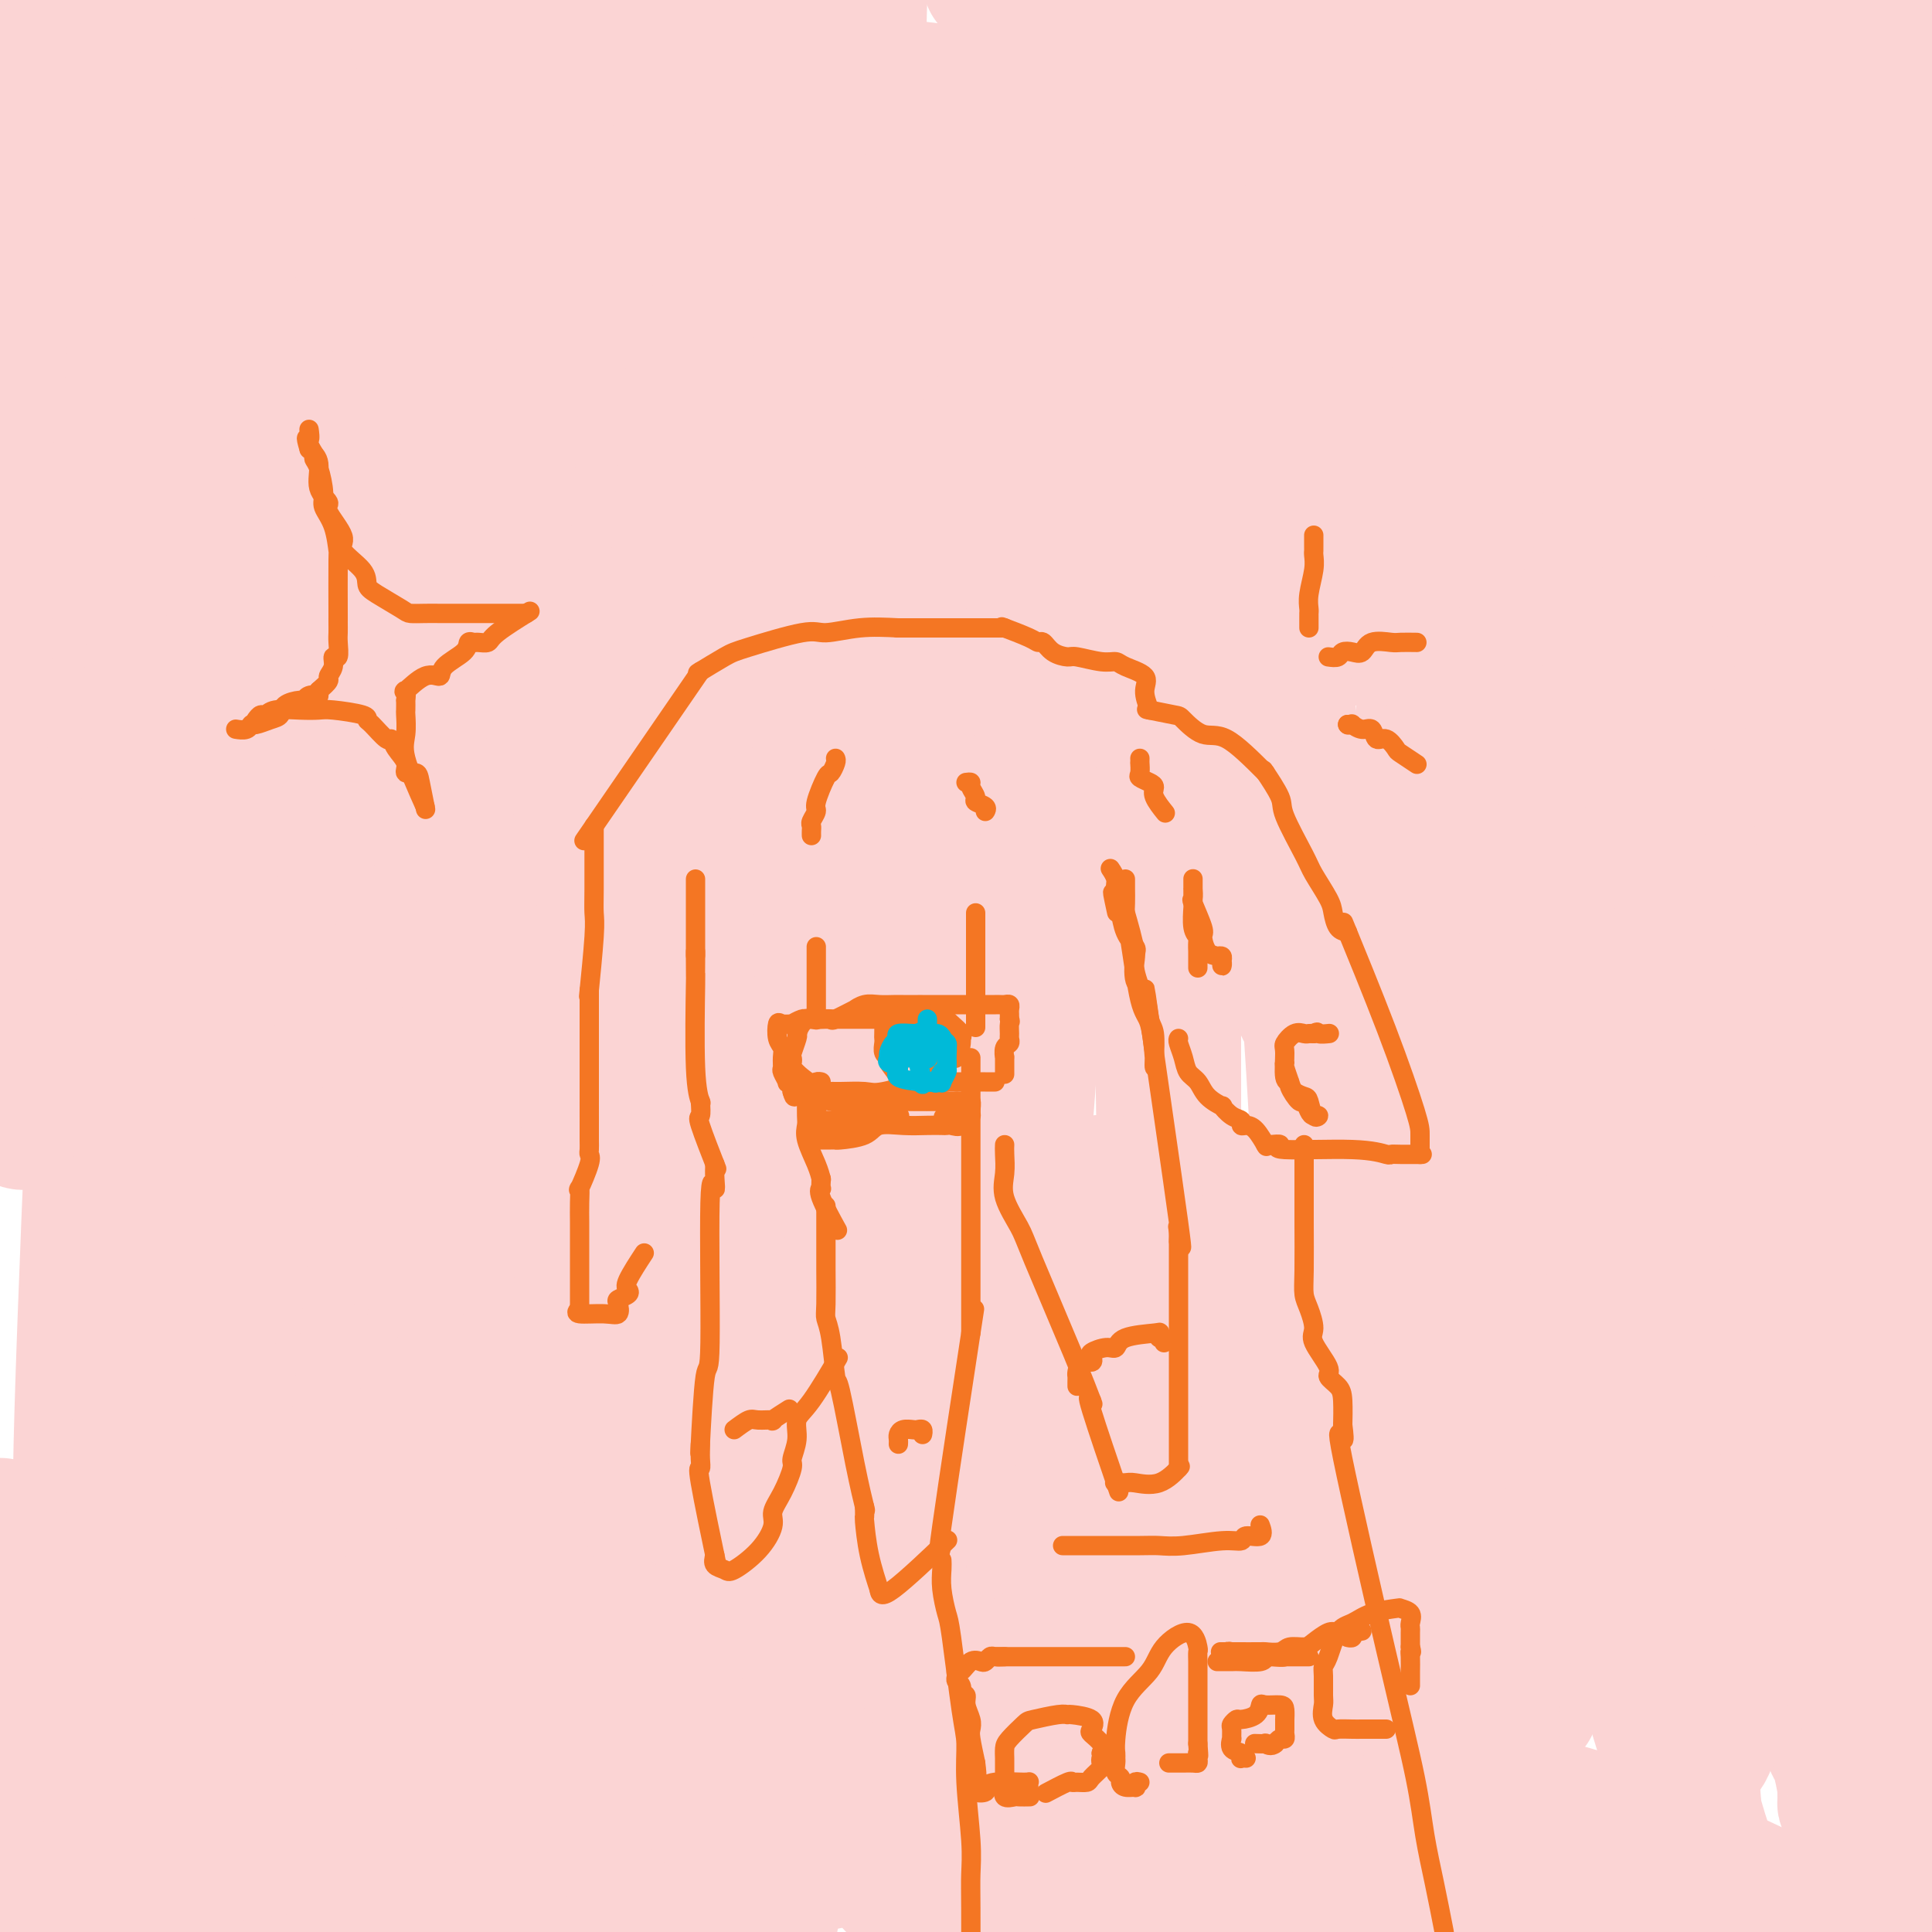 <svg viewBox='0 0 400 400' version='1.1' xmlns='http://www.w3.org/2000/svg' xmlns:xlink='http://www.w3.org/1999/xlink'><g fill='none' stroke='rgb(251,212,212)' stroke-width='28' stroke-linecap='round' stroke-linejoin='round'><path d='M13,21c-0.008,0.952 -0.017,1.904 0,3c0.017,1.096 0.058,2.336 0,6c-0.058,3.664 -0.215,9.753 0,14c0.215,4.247 0.803,6.653 0,24c-0.803,17.347 -2.997,49.634 -4,66c-1.003,16.366 -0.815,16.811 -1,29c-0.185,12.189 -0.743,36.123 -1,48c-0.257,11.877 -0.214,11.697 0,13c0.214,1.303 0.600,4.088 0,6c-0.600,1.912 -2.185,2.952 -3,2c-0.815,-0.952 -0.859,-3.895 -1,-5c-0.141,-1.105 -0.380,-0.374 -1,-8c-0.620,-7.626 -1.620,-23.611 -2,-51c-0.380,-27.389 -0.141,-66.182 0,-84c0.141,-17.818 0.183,-14.662 1,-26c0.817,-11.338 2.408,-37.169 4,-63'/><path d='M25,96c0.003,-2.451 0.007,-4.902 0,0c-0.007,4.902 -0.024,17.159 0,26c0.024,8.841 0.089,14.268 0,32c-0.089,17.732 -0.332,47.769 -1,66c-0.668,18.231 -1.759,24.656 -2,32c-0.241,7.344 0.370,15.607 0,29c-0.370,13.393 -1.720,31.915 -2,41c-0.280,9.085 0.511,8.734 0,10c-0.511,1.266 -2.322,4.149 -3,6c-0.678,1.851 -0.221,2.669 0,-1c0.221,-3.669 0.207,-11.826 0,-17c-0.207,-5.174 -0.607,-7.367 0,-28c0.607,-20.633 2.222,-59.706 3,-75c0.778,-15.294 0.720,-6.808 2,-28c1.280,-21.192 3.900,-72.062 5,-97c1.100,-24.938 0.681,-23.945 1,-30c0.319,-6.055 1.377,-19.159 2,-32c0.623,-12.841 0.812,-25.421 1,-38'/><path d='M32,15c-0.002,-8.792 -0.004,-17.583 0,0c0.004,17.583 0.015,61.541 0,99c-0.015,37.459 -0.056,68.419 0,79c0.056,10.581 0.207,0.784 0,25c-0.207,24.216 -0.773,82.446 -1,107c-0.227,24.554 -0.114,15.434 0,15c0.114,-0.434 0.228,7.820 0,14c-0.228,6.180 -0.799,10.285 -1,13c-0.201,2.715 -0.031,4.038 0,2c0.031,-2.038 -0.077,-7.437 0,-3c0.077,4.437 0.337,18.712 0,3c-0.337,-15.712 -1.273,-61.409 -1,-106c0.273,-44.591 1.754,-88.076 2,-105c0.246,-16.924 -0.741,-7.287 1,-24c1.741,-16.713 6.212,-59.775 8,-77c1.788,-17.225 0.894,-8.612 0,0'/><path d='M40,57c-0.124,0.684 -0.247,1.369 0,2c0.247,0.631 0.866,1.209 2,5c1.134,3.791 2.783,10.794 5,41c2.217,30.206 5.004,83.617 6,125c0.996,41.383 0.203,70.740 0,86c-0.203,15.260 0.186,16.422 0,22c-0.186,5.578 -0.947,15.573 -1,22c-0.053,6.427 0.601,9.286 0,13c-0.601,3.714 -2.458,8.282 -3,8c-0.542,-0.282 0.232,-5.416 0,-3c-0.232,2.416 -1.469,12.380 -2,-10c-0.531,-22.380 -0.355,-77.106 0,-100c0.355,-22.894 0.888,-13.958 2,-27c1.112,-13.042 2.803,-48.063 6,-90c3.197,-41.937 7.899,-90.791 10,-113c2.101,-22.209 1.600,-17.774 2,-21c0.400,-3.226 1.700,-14.113 3,-25'/><path d='M76,13c-0.152,-5.004 -0.303,-10.008 0,0c0.303,10.008 1.061,35.029 0,72c-1.061,36.971 -3.943,85.891 -5,106c-1.057,20.109 -0.291,11.408 0,24c0.291,12.592 0.106,46.476 0,66c-0.106,19.524 -0.131,24.687 0,31c0.131,6.313 0.420,13.777 0,21c-0.420,7.223 -1.549,14.207 -2,17c-0.451,2.793 -0.226,1.397 0,0'/><path d='M69,350c0.346,-3.588 0.693,-7.175 0,-2c-0.693,5.175 -2.424,19.113 0,-4c2.424,-23.113 9.003,-83.276 11,-106c1.997,-22.724 -0.588,-8.008 2,-32c2.588,-23.992 10.351,-86.690 14,-129c3.649,-42.310 3.186,-64.231 3,-76c-0.186,-11.769 -0.093,-13.384 0,-15'/><path d='M97,12c0.065,-8.417 0.130,-16.834 0,0c-0.130,16.834 -0.457,58.918 -1,85c-0.543,26.082 -1.304,36.161 -3,61c-1.696,24.839 -4.329,64.436 -5,81c-0.671,16.564 0.618,10.093 0,22c-0.618,11.907 -3.145,42.192 -4,59c-0.855,16.808 -0.038,20.141 0,24c0.038,3.859 -0.703,8.246 -1,10c-0.297,1.754 -0.148,0.877 0,0'/><path d='M83,354c-0.303,4.522 -0.606,9.044 1,-11c1.606,-20.044 5.121,-64.653 10,-107c4.879,-42.347 11.121,-82.433 14,-102c2.879,-19.567 2.397,-18.615 3,-23c0.603,-4.385 2.293,-14.108 5,-32c2.707,-17.892 6.431,-43.953 8,-57c1.569,-13.047 0.984,-13.079 1,-14c0.016,-0.921 0.635,-2.730 1,-4c0.365,-1.270 0.478,-2.000 0,3c-0.478,5.000 -1.546,15.729 -2,22c-0.454,6.271 -0.294,8.084 -2,29c-1.706,20.916 -5.278,60.934 -7,78c-1.722,17.066 -1.593,11.181 -2,26c-0.407,14.819 -1.349,50.342 -2,73c-0.651,22.658 -1.012,32.450 0,50c1.012,17.550 3.395,42.859 5,62c1.605,19.141 2.430,32.115 3,39c0.570,6.885 0.885,7.680 1,9c0.115,1.320 0.031,3.163 0,3c-0.031,-0.163 -0.009,-2.332 0,-3c0.009,-0.668 0.004,0.166 0,1'/><path d='M120,396c0.928,-1.906 -1.251,-62.171 0,-116c1.251,-53.829 5.933,-101.221 8,-124c2.067,-22.779 1.518,-20.946 2,-25c0.482,-4.054 1.995,-13.994 3,-31c1.005,-17.006 1.501,-41.079 3,-56c1.499,-14.921 4.000,-20.692 5,-23c1.000,-2.308 0.500,-1.154 0,0'/><path d='M141,21c-0.109,0.608 -0.217,1.216 0,5c0.217,3.784 0.761,10.744 1,13c0.239,2.256 0.174,-0.194 1,22c0.826,22.194 2.542,69.030 3,100c0.458,30.970 -0.341,46.074 -2,84c-1.659,37.926 -4.177,98.672 -5,127c-0.823,28.328 0.051,24.236 0,26c-0.051,1.764 -1.025,9.382 -2,17'/><path d='M135,331c-0.046,1.036 -0.092,2.072 0,0c0.092,-2.072 0.323,-7.251 0,-24c-0.323,-16.749 -1.200,-45.068 0,-85c1.200,-39.932 4.476,-91.477 6,-113c1.524,-21.523 1.295,-13.026 4,-26c2.705,-12.974 8.344,-47.421 12,-71c3.656,-23.579 5.328,-36.289 7,-49'/><path d='M170,76c0.085,-9.507 0.170,-19.014 0,0c-0.170,19.014 -0.595,66.548 0,110c0.595,43.452 2.211,82.822 3,100c0.789,17.178 0.751,12.163 1,19c0.249,6.837 0.785,25.525 1,33c0.215,7.475 0.107,3.738 0,0'/><path d='M175,338c-0.178,-120.267 -0.356,-240.533 0,-288c0.356,-47.467 1.244,-22.133 2,-27c0.756,-4.867 1.378,-39.933 2,-75'/><path d='M194,29c-0.050,-1.361 -0.099,-2.721 0,0c0.099,2.721 0.348,9.524 0,32c-0.348,22.476 -1.292,60.624 -3,101c-1.708,40.376 -4.180,82.979 -5,101c-0.820,18.021 0.012,11.461 0,15c-0.012,3.539 -0.866,17.178 -2,31c-1.134,13.822 -2.547,27.828 -3,33c-0.453,5.172 0.053,1.512 0,5c-0.053,3.488 -0.666,14.125 -2,-6c-1.334,-20.125 -3.388,-71.013 1,-130c4.388,-58.987 15.220,-126.073 20,-154c4.780,-27.927 3.509,-16.693 6,-31c2.491,-14.307 8.746,-54.153 15,-94'/><path d='M216,150c0.568,-8.322 1.137,-16.644 0,0c-1.137,16.644 -3.979,58.254 -5,74c-1.021,15.746 -0.221,5.627 -1,32c-0.779,26.373 -3.137,89.238 -4,113c-0.863,23.762 -0.231,8.421 0,4c0.231,-4.421 0.062,2.079 0,5c-0.062,2.921 -0.018,2.263 0,2c0.018,-0.263 0.009,-0.132 0,0'/><path d='M206,380c0.063,-2.188 0.126,-4.377 0,-6c-0.126,-1.623 -0.443,-2.681 0,-21c0.443,-18.319 1.644,-53.900 5,-103c3.356,-49.100 8.865,-111.719 13,-152c4.135,-40.281 6.896,-58.223 9,-78c2.104,-19.777 3.552,-41.388 5,-63'/><path d='M241,41c-0.017,-11.101 -0.034,-22.201 0,0c0.034,22.201 0.118,77.704 0,115c-0.118,37.296 -0.438,56.386 0,78c0.438,21.614 1.635,45.752 2,59c0.365,13.248 -0.102,15.606 0,21c0.102,5.394 0.774,13.825 1,17c0.226,3.175 0.007,1.095 0,1c-0.007,-0.095 0.197,1.795 0,-2c-0.197,-3.795 -0.796,-13.273 -1,-11c-0.204,2.273 -0.014,16.299 0,-25c0.014,-41.299 -0.148,-137.922 0,-176c0.148,-38.078 0.606,-17.609 1,-20c0.394,-2.391 0.724,-27.641 1,-39c0.276,-11.359 0.497,-8.828 0,-9c-0.497,-0.172 -1.711,-3.046 1,-2c2.711,1.046 9.346,6.013 12,8c2.654,1.987 1.327,0.993 0,0'/><path d='M258,56c0.074,3.530 0.147,7.061 0,2c-0.147,-5.061 -0.515,-18.712 2,8c2.515,26.712 7.911,93.789 11,140c3.089,46.211 3.870,71.557 4,84c0.130,12.443 -0.391,11.984 0,31c0.391,19.016 1.696,57.508 3,96'/><path d='M284,263c-0.896,10.003 -1.792,20.006 0,0c1.792,-20.006 6.273,-70.022 8,-89c1.727,-18.978 0.701,-6.920 3,-29c2.299,-22.080 7.923,-78.300 10,-103c2.077,-24.700 0.606,-17.880 0,-20c-0.606,-2.120 -0.348,-13.178 0,-17c0.348,-3.822 0.786,-0.407 1,3c0.214,3.407 0.205,6.806 1,8c0.795,1.194 2.395,0.183 4,50c1.605,49.817 3.215,150.460 4,194c0.785,43.540 0.746,29.975 1,30c0.254,0.025 0.800,13.639 1,22c0.200,8.361 0.054,11.468 0,17c-0.054,5.532 -0.014,13.489 0,18c0.014,4.511 0.004,5.574 0,6c-0.004,0.426 -0.002,0.213 0,0'/><path d='M317,353c0.000,-0.826 0.000,-1.653 0,-1c-0.000,0.653 -0.001,2.785 0,-5c0.001,-7.785 0.005,-25.485 3,-67c2.995,-41.515 8.982,-106.843 11,-132c2.018,-25.157 0.066,-10.142 2,-28c1.934,-17.858 7.755,-68.588 10,-88c2.245,-19.412 0.913,-7.507 1,-2c0.087,5.507 1.593,4.618 2,0c0.407,-4.618 -0.284,-12.963 0,4c0.284,16.963 1.542,59.233 2,75c0.458,15.767 0.114,5.032 0,29c-0.114,23.968 0.000,82.641 0,127c-0.000,44.359 -0.115,74.404 0,86c0.115,11.596 0.462,4.742 0,25c-0.462,20.258 -1.731,67.629 -3,115'/><path d='M344,382c-1.240,16.438 -2.479,32.877 0,0c2.479,-32.877 8.677,-115.068 12,-149c3.323,-33.932 3.770,-19.605 7,-35c3.230,-15.395 9.244,-60.512 12,-82c2.756,-21.488 2.253,-19.346 2,-18c-0.253,1.346 -0.258,1.896 0,-2c0.258,-3.896 0.777,-12.238 1,8c0.223,20.238 0.150,69.055 0,89c-0.150,19.945 -0.376,11.018 0,31c0.376,19.982 1.355,68.871 2,91c0.645,22.129 0.958,17.496 1,19c0.042,1.504 -0.185,9.146 0,17c0.185,7.854 0.783,15.920 1,19c0.217,3.080 0.052,1.175 0,1c-0.052,-0.175 0.010,1.382 0,2c-0.010,0.618 -0.091,0.297 0,0c0.091,-0.297 0.355,-0.571 0,-3c-0.355,-2.429 -1.327,-7.014 -2,-8c-0.673,-0.986 -1.045,1.625 -3,-24c-1.955,-25.625 -5.493,-79.487 -7,-120c-1.507,-40.513 -0.983,-67.677 -1,-80c-0.017,-12.323 -0.576,-9.807 -1,-13c-0.424,-3.193 -0.712,-12.097 -1,-21'/><path d='M367,104c-0.786,-18.769 -1.252,-8.692 0,2c1.252,10.692 4.220,22.000 6,30c1.780,8.000 2.372,12.693 4,31c1.628,18.307 4.293,50.230 6,70c1.707,19.770 2.457,27.389 3,35c0.543,7.611 0.878,15.215 1,33c0.122,17.785 0.033,45.750 0,60c-0.033,14.250 -0.008,14.785 0,17c0.008,2.215 -0.002,6.109 0,10c0.002,3.891 0.016,7.778 0,5c-0.016,-2.778 -0.060,-12.219 0,-23c0.060,-10.781 0.226,-22.900 0,-26c-0.226,-3.100 -0.845,2.819 0,-28c0.845,-30.819 3.153,-98.376 4,-128c0.847,-29.624 0.233,-21.317 0,-27c-0.233,-5.683 -0.084,-25.358 0,-34c0.084,-8.642 0.102,-6.253 0,-5c-0.102,1.253 -0.325,1.370 0,5c0.325,3.630 1.199,10.774 2,32c0.801,21.226 1.530,56.533 2,71c0.470,14.467 0.682,8.095 0,24c-0.682,15.905 -2.258,54.088 -3,71c-0.742,16.912 -0.649,12.554 -1,19c-0.351,6.446 -1.146,23.697 -2,32c-0.854,8.303 -1.768,7.659 -2,8c-0.232,0.341 0.220,1.669 -1,3c-1.220,1.331 -4.110,2.666 -7,4'/><path d='M379,395c-1.333,1.167 -0.667,0.583 0,0'/><path d='M379,395c-13.475,-0.075 -26.951,-0.150 -34,0c-7.049,0.150 -7.672,0.527 -22,0c-14.328,-0.527 -42.363,-1.956 -59,-3c-16.637,-1.044 -21.878,-1.702 -26,-2c-4.122,-0.298 -7.126,-0.237 -10,-1c-2.874,-0.763 -5.616,-2.351 -6,-3c-0.384,-0.649 1.592,-0.360 2,0c0.408,0.360 -0.753,0.790 4,1c4.753,0.210 15.419,0.198 25,0c9.581,-0.198 18.077,-0.582 27,0c8.923,0.582 18.272,2.131 27,3c8.728,0.869 16.834,1.058 26,2c9.166,0.942 19.391,2.638 25,3c5.609,0.362 6.603,-0.611 7,-1c0.397,-0.389 0.199,-0.195 0,0'/><path d='M365,394c1.980,-0.055 3.960,-0.110 -2,-3c-5.960,-2.890 -19.862,-8.614 -28,-12c-8.138,-3.386 -10.514,-4.432 -27,-7c-16.486,-2.568 -47.082,-6.657 -64,-8c-16.918,-1.343 -20.156,0.059 -26,0c-5.844,-0.059 -14.293,-1.577 -27,0c-12.707,1.577 -29.673,6.251 -40,9c-10.327,2.749 -14.015,3.572 -18,5c-3.985,1.428 -8.265,3.461 -13,5c-4.735,1.539 -9.924,2.582 -12,3c-2.076,0.418 -1.038,0.209 0,0'/><path d='M108,386c0.247,0.196 0.493,0.392 3,0c2.507,-0.392 7.273,-1.373 5,-2c-2.273,-0.627 -11.585,-0.902 12,-2c23.585,-1.098 80.066,-3.020 106,-4c25.934,-0.980 21.319,-1.019 26,0c4.681,1.019 18.658,3.097 25,4c6.342,0.903 5.050,0.633 4,0c-1.050,-0.633 -1.859,-1.628 -2,-3c-0.141,-1.372 0.386,-3.121 -3,-4c-3.386,-0.879 -10.686,-0.887 -15,-2c-4.314,-1.113 -5.641,-3.329 -29,0c-23.359,3.329 -68.751,12.204 -90,17c-21.249,4.796 -18.357,5.513 -26,8c-7.643,2.487 -25.822,6.743 -44,11'/><path d='M93,392c-2.835,0.613 -5.670,1.226 0,0c5.670,-1.226 19.844,-4.291 31,-6c11.156,-1.709 19.292,-2.061 31,-4c11.708,-1.939 26.988,-5.464 34,-7c7.012,-1.536 5.757,-1.084 6,-1c0.243,0.084 1.983,-0.200 4,-1c2.017,-0.800 4.310,-2.117 -3,-4c-7.310,-1.883 -24.224,-4.333 -36,-5c-11.776,-0.667 -18.413,0.449 -28,2c-9.587,1.551 -22.123,3.536 -31,5c-8.877,1.464 -14.094,2.406 -26,5c-11.906,2.594 -30.501,6.840 -41,9c-10.499,2.160 -12.904,2.235 -17,3c-4.096,0.765 -9.885,2.218 -15,3c-5.115,0.782 -9.558,0.891 -14,1'/><path d='M3,385c-1.442,1.280 -2.884,2.559 0,0c2.884,-2.559 10.096,-8.957 14,-13c3.904,-4.043 4.502,-5.731 5,-7c0.498,-1.269 0.896,-2.119 1,-5c0.104,-2.881 -0.087,-7.794 0,-10c0.087,-2.206 0.453,-1.707 -1,-3c-1.453,-1.293 -4.725,-4.378 -7,-6c-2.275,-1.622 -3.552,-1.780 -5,-3c-1.448,-1.220 -3.065,-3.503 -5,-7c-1.935,-3.497 -4.187,-8.210 -5,-11c-0.813,-2.790 -0.186,-3.659 0,-4c0.186,-0.341 -0.069,-0.154 0,1c0.069,1.154 0.463,3.277 1,4c0.537,0.723 1.216,0.047 2,5c0.784,4.953 1.674,15.534 2,22c0.326,6.466 0.088,8.818 0,13c-0.088,4.182 -0.025,10.195 0,17c0.025,6.805 0.013,14.403 0,22'/><path d='M159,397c0.578,0.067 1.156,0.133 0,0c-1.156,-0.133 -4.044,-0.467 -13,0c-8.956,0.467 -23.978,1.733 -39,3'/><path d='M44,397c-0.363,0.195 -0.727,0.391 0,0c0.727,-0.391 2.544,-1.368 5,-2c2.456,-0.632 5.552,-0.917 8,-1c2.448,-0.083 4.248,0.038 10,0c5.752,-0.038 15.456,-0.234 21,0c5.544,0.234 6.927,0.897 9,1c2.073,0.103 4.835,-0.353 6,0c1.165,0.353 0.733,1.517 0,2c-0.733,0.483 -1.765,0.287 -3,0c-1.235,-0.287 -2.671,-0.665 -5,-1c-2.329,-0.335 -5.550,-0.629 -7,-1c-1.450,-0.371 -1.129,-0.820 -7,0c-5.871,0.820 -17.936,2.910 -30,5'/><path d='M5,399c-0.031,0.396 -0.061,0.792 0,0c0.061,-0.792 0.215,-2.773 0,-4c-0.215,-1.227 -0.798,-1.702 3,-3c3.798,-1.298 11.976,-3.420 19,-5c7.024,-1.580 12.893,-2.619 18,-3c5.107,-0.381 9.452,-0.102 25,-5c15.548,-4.898 42.299,-14.971 53,-19c10.701,-4.029 5.350,-2.015 0,0'/><path d='M123,360c-0.407,0.449 -0.815,0.898 -3,0c-2.185,-0.898 -6.148,-3.142 -8,-4c-1.852,-0.858 -1.593,-0.331 -4,-6c-2.407,-5.669 -7.481,-17.533 -10,-26c-2.519,-8.467 -2.484,-13.536 -3,-18c-0.516,-4.464 -1.584,-8.322 -2,-12c-0.416,-3.678 -0.181,-7.175 0,-8c0.181,-0.825 0.306,1.021 0,2c-0.306,0.979 -1.044,1.090 0,4c1.044,2.910 3.869,8.619 6,13c2.131,4.381 3.569,7.433 5,11c1.431,3.567 2.854,7.647 10,18c7.146,10.353 20.015,26.978 27,35c6.985,8.022 8.087,7.439 9,9c0.913,1.561 1.636,5.264 8,3c6.364,-2.264 18.367,-10.494 27,-18c8.633,-7.506 13.895,-14.287 16,-17c2.105,-2.713 1.052,-1.356 0,0'/><path d='M201,346c0.146,-0.273 0.291,-0.546 0,-1c-0.291,-0.454 -1.019,-1.088 -3,-2c-1.981,-0.912 -5.216,-2.100 -7,-1c-1.784,1.100 -2.118,4.489 -15,-4c-12.882,-8.489 -38.313,-28.856 -49,-44c-10.687,-15.144 -6.629,-25.065 -4,-32c2.629,-6.935 3.830,-10.883 5,-15c1.170,-4.117 2.310,-8.404 7,-14c4.690,-5.596 12.930,-12.500 18,-15c5.070,-2.500 6.970,-0.594 9,0c2.030,0.594 4.190,-0.123 8,6c3.810,6.123 9.269,19.085 12,30c2.731,10.915 2.734,19.782 3,28c0.266,8.218 0.794,15.786 1,27c0.206,11.214 0.089,26.072 0,34c-0.089,7.928 -0.152,8.924 0,10c0.152,1.076 0.518,2.230 0,3c-0.518,0.770 -1.919,1.156 -3,0c-1.081,-1.156 -1.842,-3.854 -2,-4c-0.158,-0.146 0.288,2.260 -3,-7c-3.288,-9.260 -10.308,-30.185 -14,-44c-3.692,-13.815 -4.055,-20.518 -5,-27c-0.945,-6.482 -2.473,-12.741 -4,-19'/><path d='M155,255c-1.615,-12.261 -1.154,-19.913 -1,-22c0.154,-2.087 0.001,1.393 0,4c-0.001,2.607 0.150,4.342 1,7c0.850,2.658 2.399,6.240 3,9c0.601,2.760 0.254,4.699 2,18c1.746,13.301 5.585,37.966 7,56c1.415,18.034 0.404,29.438 0,34c-0.404,4.562 -0.202,2.281 0,0'/><path d='M167,361c1.289,2.022 2.578,4.044 3,5c0.422,0.956 -0.022,0.844 7,7c7.022,6.156 21.511,18.578 36,31'/><path d='M212,399c-1.337,0.331 -2.674,0.663 0,0c2.674,-0.663 9.357,-2.320 12,-3c2.643,-0.680 1.244,-0.382 2,0c0.756,0.382 3.665,0.848 3,0c-0.665,-0.848 -4.905,-3.012 -6,-4c-1.095,-0.988 0.954,-0.801 -3,-1c-3.954,-0.199 -13.911,-0.784 -21,-1c-7.089,-0.216 -11.311,-0.062 -13,0c-1.689,0.062 -0.844,0.031 0,0'/><path d='M186,390c1.679,0.440 3.357,0.881 4,1c0.643,0.119 0.250,-0.083 2,1c1.750,1.083 5.643,3.452 8,5c2.357,1.548 3.179,2.274 4,3'/><path d='M211,399c-0.009,0.215 -0.019,0.430 0,0c0.019,-0.430 0.065,-1.505 1,-5c0.935,-3.495 2.758,-9.411 4,-17c1.242,-7.589 1.902,-16.852 3,-26c1.098,-9.148 2.633,-18.183 4,-33c1.367,-14.817 2.567,-35.417 3,-46c0.433,-10.583 0.099,-11.149 0,-13c-0.099,-1.851 0.037,-4.988 0,-7c-0.037,-2.012 -0.247,-2.899 0,-4c0.247,-1.101 0.949,-2.416 2,-3c1.051,-0.584 2.450,-0.436 3,1c0.550,1.436 0.253,4.161 0,3c-0.253,-1.161 -0.460,-6.207 0,6c0.460,12.207 1.588,41.667 2,65c0.412,23.333 0.109,40.538 0,49c-0.109,8.462 -0.022,8.181 0,9c0.022,0.819 -0.020,2.739 0,3c0.020,0.261 0.100,-1.138 0,-4c-0.100,-2.862 -0.382,-7.186 -1,-10c-0.618,-2.814 -1.572,-4.119 0,-16c1.572,-11.881 5.669,-34.339 9,-47c3.331,-12.661 5.897,-15.524 10,-25c4.103,-9.476 9.744,-25.565 12,-32c2.256,-6.435 1.128,-3.218 0,0'/><path d='M263,247c0.079,1.322 0.157,2.645 0,6c-0.157,3.355 -0.550,8.744 0,10c0.550,1.256 2.041,-1.619 0,25c-2.041,26.619 -7.616,82.732 -10,105c-2.384,22.268 -1.576,10.689 -1,5c0.576,-5.689 0.922,-5.489 0,-2c-0.922,3.489 -3.111,10.267 1,-9c4.111,-19.267 14.521,-64.577 20,-85c5.479,-20.423 6.028,-15.957 9,-22c2.972,-6.043 8.366,-22.593 12,-35c3.634,-12.407 5.506,-20.670 8,-31c2.494,-10.330 5.608,-22.728 7,-28c1.392,-5.272 1.060,-3.419 1,-4c-0.060,-0.581 0.152,-3.597 1,0c0.848,3.597 2.330,13.806 3,23c0.670,9.194 0.526,17.374 0,23c-0.526,5.626 -1.436,8.697 -3,27c-1.564,18.303 -3.784,51.838 -5,71c-1.216,19.162 -1.429,23.951 -2,30c-0.571,6.049 -1.500,13.359 -2,20c-0.500,6.641 -0.571,12.612 -1,15c-0.429,2.388 -1.214,1.194 -2,0'/><path d='M299,391c-2.666,21.792 -1.831,-5.229 -2,-17c-0.169,-11.771 -1.344,-8.290 -1,-27c0.344,-18.710 2.205,-59.609 3,-78c0.795,-18.391 0.524,-14.275 1,-19c0.476,-4.725 1.699,-18.292 2,-24c0.301,-5.708 -0.320,-3.557 0,-3c0.320,0.557 1.582,-0.479 2,1c0.418,1.479 -0.008,5.473 0,7c0.008,1.527 0.450,0.587 1,12c0.550,11.413 1.207,35.179 2,51c0.793,15.821 1.721,23.699 2,33c0.279,9.301 -0.091,20.027 0,31c0.091,10.973 0.644,22.194 1,27c0.356,4.806 0.516,3.198 1,3c0.484,-0.198 1.290,1.014 1,2c-0.290,0.986 -1.678,1.748 2,0c3.678,-1.748 12.422,-6.004 20,-11c7.578,-4.996 13.992,-10.733 17,-14c3.008,-3.267 2.611,-4.064 3,-5c0.389,-0.936 1.563,-2.011 2,-3c0.437,-0.989 0.135,-1.893 0,-2c-0.135,-0.107 -0.104,0.582 0,-3c0.104,-3.582 0.280,-11.435 0,-17c-0.280,-5.565 -1.015,-8.842 -1,-11c0.015,-2.158 0.780,-3.197 0,-10c-0.780,-6.803 -3.106,-19.370 -5,-27c-1.894,-7.630 -3.356,-10.323 -4,-13c-0.644,-2.677 -0.470,-5.336 -1,-7c-0.530,-1.664 -1.765,-2.332 -3,-3'/><path d='M342,264c-1.986,-5.170 -0.451,6.906 0,14c0.451,7.094 -0.183,9.207 0,17c0.183,7.793 1.182,21.265 2,29c0.818,7.735 1.456,9.731 2,12c0.544,2.269 0.993,4.809 2,13c1.007,8.191 2.571,22.034 3,29c0.429,6.966 -0.276,7.056 0,8c0.276,0.944 1.535,2.741 2,4c0.465,1.259 0.137,1.979 0,2c-0.137,0.021 -0.082,-0.657 0,-1c0.082,-0.343 0.190,-0.350 0,-2c-0.190,-1.650 -0.678,-4.942 0,-3c0.678,1.942 2.523,9.116 -1,-2c-3.523,-11.116 -12.415,-40.524 -17,-55c-4.585,-14.476 -4.863,-14.020 -7,-20c-2.137,-5.980 -6.134,-18.397 -8,-25c-1.866,-6.603 -1.600,-7.391 -1,-5c0.600,2.391 1.536,7.960 3,14c1.464,6.040 3.456,12.549 6,19c2.544,6.451 5.641,12.842 9,20c3.359,7.158 6.981,15.081 9,22c2.019,6.919 2.434,12.834 5,22c2.566,9.166 7.283,21.583 12,34'/><path d='M338,258c0.463,2.150 0.925,4.300 0,0c-0.925,-4.300 -3.238,-15.049 -8,-33c-4.762,-17.951 -11.974,-43.102 -17,-60c-5.026,-16.898 -7.864,-25.542 -9,-29c-1.136,-3.458 -0.568,-1.729 0,0'/><path d='M304,136c-0.570,1.710 -1.140,3.421 0,0c1.140,-3.421 3.991,-11.973 0,2c-3.991,13.973 -14.822,50.470 -20,66c-5.178,15.530 -4.702,10.094 -5,10c-0.298,-0.094 -1.368,5.156 -3,5c-1.632,-0.156 -3.825,-5.717 -5,-8c-1.175,-2.283 -1.332,-1.287 -5,-13c-3.668,-11.713 -10.848,-36.133 -19,-65c-8.152,-28.867 -17.278,-62.181 -21,-76c-3.722,-13.819 -2.041,-8.144 -4,-15c-1.959,-6.856 -7.560,-26.245 -11,-36c-3.440,-9.755 -4.720,-9.878 -6,-10'/><path d='M221,-1c-1.915,-0.710 -3.831,-1.420 0,0c3.831,1.420 13.407,4.971 22,7c8.593,2.029 16.201,2.536 28,13c11.799,10.464 27.788,30.884 36,44c8.212,13.116 8.645,18.927 10,24c1.355,5.073 3.630,9.407 4,14c0.370,4.593 -1.164,9.445 -3,13c-1.836,3.555 -3.973,5.814 -7,8c-3.027,2.186 -6.945,4.301 -18,7c-11.055,2.699 -29.246,5.984 -38,9c-8.754,3.016 -8.070,5.763 -17,0c-8.930,-5.763 -27.474,-20.037 -35,-29c-7.526,-8.963 -4.033,-12.616 -2,-15c2.033,-2.384 2.607,-3.500 3,-5c0.393,-1.500 0.605,-3.383 8,-6c7.395,-2.617 21.972,-5.966 32,-7c10.028,-1.034 15.507,0.248 21,2c5.493,1.752 11.000,3.976 18,9c7.000,5.024 15.493,12.849 19,17c3.507,4.151 2.028,4.627 2,5c-0.028,0.373 1.396,0.642 1,2c-0.396,1.358 -2.610,3.803 -6,5c-3.390,1.197 -7.954,1.144 -11,2c-3.046,0.856 -4.572,2.619 -14,3c-9.428,0.381 -26.758,-0.622 -36,-3c-9.242,-2.378 -10.395,-6.132 -13,-10c-2.605,-3.868 -6.663,-7.849 -9,-19c-2.337,-11.151 -2.953,-29.472 -3,-40c-0.047,-10.528 0.477,-13.264 1,-16'/><path d='M214,33c-0.316,-10.718 -0.104,-9.513 5,-12c5.104,-2.487 15.102,-8.667 22,-11c6.898,-2.333 10.696,-0.821 15,0c4.304,0.821 9.114,0.950 17,9c7.886,8.050 18.848,24.022 24,34c5.152,9.978 4.495,13.962 5,21c0.505,7.038 2.174,17.129 3,23c0.826,5.871 0.810,7.521 0,10c-0.810,2.479 -2.413,5.788 -4,9c-1.587,3.212 -3.158,6.326 -4,8c-0.842,1.674 -0.955,1.907 -1,2c-0.045,0.093 -0.023,0.047 0,0'/><path d='M262,8c0.090,0.344 0.179,0.687 0,1c-0.179,0.313 -0.628,0.595 0,2c0.628,1.405 2.333,3.933 3,5c0.667,1.067 0.295,0.674 2,7c1.705,6.326 5.488,19.372 8,29c2.512,9.628 3.753,15.837 5,23c1.247,7.163 2.502,15.278 4,25c1.498,9.722 3.241,21.050 4,26c0.759,4.950 0.534,3.522 0,2c-0.534,-1.522 -1.376,-3.139 -2,-5c-0.624,-1.861 -1.030,-3.967 -2,-8c-0.970,-4.033 -2.504,-9.992 -4,-14c-1.496,-4.008 -2.956,-6.063 -9,-17c-6.044,-10.937 -16.673,-30.754 -22,-41c-5.327,-10.246 -5.351,-10.920 -6,-13c-0.649,-2.080 -1.922,-5.565 -3,-8c-1.078,-2.435 -1.962,-3.820 -3,-4c-1.038,-0.180 -2.232,0.847 0,3c2.232,2.153 7.888,5.434 13,7c5.112,1.566 9.678,1.417 13,2c3.322,0.583 5.398,1.896 14,3c8.602,1.104 23.728,1.997 32,2c8.272,0.003 9.689,-0.884 13,-2c3.311,-1.116 8.518,-2.462 15,-5c6.482,-2.538 14.241,-6.269 22,-10'/><path d='M359,18c9.052,-3.219 6.682,-2.765 7,-3c0.318,-0.235 3.325,-1.159 5,-2c1.675,-0.841 2.019,-1.598 2,-2c-0.019,-0.402 -0.401,-0.450 0,-1c0.401,-0.550 1.583,-1.601 -3,-2c-4.583,-0.399 -14.932,-0.145 -22,0c-7.068,0.145 -10.854,0.182 -22,1c-11.146,0.818 -29.653,2.416 -39,3c-9.347,0.584 -9.533,0.152 -11,0c-1.467,-0.152 -4.216,-0.026 -7,0c-2.784,0.026 -5.602,-0.048 -4,0c1.602,0.048 7.625,0.219 13,0c5.375,-0.219 10.101,-0.828 16,-2c5.899,-1.172 12.971,-2.906 27,-5c14.029,-2.094 35.014,-4.547 56,-7'/><path d='M365,1c5.443,-1.330 10.886,-2.659 0,0c-10.886,2.659 -38.102,9.307 -51,12c-12.898,2.693 -11.479,1.433 -13,1c-1.521,-0.433 -5.981,-0.037 -8,0c-2.019,0.037 -1.595,-0.285 -1,-1c0.595,-0.715 1.362,-1.824 5,0c3.638,1.824 10.146,6.581 14,6c3.854,-0.581 5.055,-6.499 17,11c11.945,17.499 34.636,58.416 43,76c8.364,17.584 2.403,11.834 0,10c-2.403,-1.834 -1.246,0.246 -1,0c0.246,-0.246 -0.417,-2.819 -1,-5c-0.583,-2.181 -1.085,-3.968 -2,-8c-0.915,-4.032 -2.243,-10.307 -3,-15c-0.757,-4.693 -0.943,-7.805 -1,-19c-0.057,-11.195 0.014,-30.473 1,-41c0.986,-10.527 2.887,-12.302 4,-15c1.113,-2.698 1.438,-6.317 3,-9c1.562,-2.683 4.361,-4.430 7,-4c2.639,0.430 5.116,3.036 7,4c1.884,0.964 3.173,0.285 5,10c1.827,9.715 4.192,29.825 5,43c0.808,13.175 0.060,19.414 0,27c-0.060,7.586 0.570,16.519 -1,27c-1.570,10.481 -5.338,22.510 -7,28c-1.662,5.490 -1.217,4.440 -1,5c0.217,0.560 0.205,2.732 0,1c-0.205,-1.732 -0.602,-7.366 -1,-13'/><path d='M385,132c-0.203,-6.514 -0.212,-16.798 0,-26c0.212,-9.202 0.644,-17.322 1,-34c0.356,-16.678 0.634,-41.913 1,-54c0.366,-12.087 0.819,-11.025 1,-12c0.181,-0.975 0.091,-3.988 0,-7'/><path d='M388,4c0.190,-3.158 0.380,-6.316 0,0c-0.380,6.316 -1.331,22.107 -2,32c-0.669,9.893 -1.056,13.889 -1,26c0.056,12.111 0.554,32.338 1,42c0.446,9.662 0.840,8.758 1,10c0.160,1.242 0.085,4.628 0,7c-0.085,2.372 -0.180,3.729 -1,3c-0.820,-0.729 -2.364,-3.545 -1,0c1.364,3.545 5.636,13.450 -1,-3c-6.636,-16.450 -24.179,-59.256 -32,-78c-7.821,-18.744 -5.921,-13.426 -6,-13c-0.079,0.426 -2.137,-4.039 -5,-7c-2.863,-2.961 -6.532,-4.417 -8,-5c-1.468,-0.583 -0.734,-0.291 0,0'/><path d='M333,18c0.024,3.306 0.048,6.612 0,10c-0.048,3.388 -0.167,6.856 0,11c0.167,4.144 0.622,8.962 0,16c-0.622,7.038 -2.321,16.297 -3,20c-0.679,3.703 -0.340,1.852 0,0'/><path d='M330,75c-4.056,-1.787 -8.112,-3.574 -5,-3c3.112,0.574 13.392,3.510 -10,-3c-23.392,-6.510 -80.457,-22.466 -107,-31c-26.543,-8.534 -22.564,-9.645 -22,-11c0.564,-1.355 -2.286,-2.952 -5,-4c-2.714,-1.048 -5.291,-1.547 -7,-2c-1.709,-0.453 -2.551,-0.861 -5,-1c-2.449,-0.139 -6.504,-0.009 -9,0c-2.496,0.009 -3.434,-0.102 -5,0c-1.566,0.102 -3.760,0.417 -5,0c-1.240,-0.417 -1.526,-1.565 0,-2c1.526,-0.435 4.864,-0.155 8,0c3.136,0.155 6.071,0.185 10,0c3.929,-0.185 8.854,-0.586 14,0c5.146,0.586 10.513,2.157 14,3c3.487,0.843 5.093,0.958 8,1c2.907,0.042 7.116,0.012 9,0c1.884,-0.012 1.442,-0.006 1,0'/><path d='M214,22c5.082,0.374 1.787,-0.692 0,-1c-1.787,-0.308 -2.067,0.142 -3,0c-0.933,-0.142 -2.518,-0.875 -3,-1c-0.482,-0.125 0.140,0.357 -4,0c-4.140,-0.357 -13.043,-1.554 -18,-2c-4.957,-0.446 -5.967,-0.141 -9,0c-3.033,0.141 -8.088,0.118 -15,-1c-6.912,-1.118 -15.681,-3.332 -20,-4c-4.319,-0.668 -4.189,0.211 -5,0c-0.811,-0.211 -2.563,-1.512 -4,-2c-1.437,-0.488 -2.559,-0.162 -4,0c-1.441,0.162 -3.202,0.159 -4,0c-0.798,-0.159 -0.635,-0.473 -3,-1c-2.365,-0.527 -7.260,-1.266 -10,-2c-2.740,-0.734 -3.324,-1.462 -4,-2c-0.676,-0.538 -1.442,-0.886 -6,-2c-4.558,-1.114 -12.908,-2.996 -17,-3c-4.092,-0.004 -3.925,1.869 -5,3c-1.075,1.131 -3.390,1.520 -5,2c-1.610,0.480 -2.515,1.050 -4,3c-1.485,1.950 -3.550,5.279 -5,7c-1.450,1.721 -2.286,1.833 -3,2c-0.714,0.167 -1.308,0.387 -2,1c-0.692,0.613 -1.483,1.617 -2,2c-0.517,0.383 -0.760,0.144 -2,0c-1.240,-0.144 -3.477,-0.193 -5,0c-1.523,0.193 -2.333,0.629 -3,1c-0.667,0.371 -1.191,0.677 -2,1c-0.809,0.323 -1.905,0.661 -3,1'/><path d='M44,24c-2.211,0.418 -0.237,-0.038 0,0c0.237,0.038 -1.261,0.571 -2,0c-0.739,-0.571 -0.717,-2.244 -1,-3c-0.283,-0.756 -0.871,-0.593 -1,-1c-0.129,-0.407 0.203,-1.383 0,-2c-0.203,-0.617 -0.939,-0.874 -1,-1c-0.061,-0.126 0.554,-0.121 1,0c0.446,0.121 0.722,0.359 2,2c1.278,1.641 3.557,4.685 5,7c1.443,2.315 2.050,3.899 3,5c0.950,1.101 2.244,1.718 3,5c0.756,3.282 0.973,9.230 1,4c0.027,-5.230 -0.135,-21.637 0,-32c0.135,-10.363 0.568,-14.681 1,-19'/><path d='M55,-1c-0.534,-2.025 -1.069,-4.051 0,0c1.069,4.051 3.740,14.178 7,24c3.260,9.822 7.108,19.339 10,25c2.892,5.661 4.827,7.466 14,29c9.173,21.534 25.585,62.798 39,103c13.415,40.202 23.833,79.344 28,95c4.167,15.656 2.084,7.828 0,0'/></g>
<g fill='none' stroke='rgb(244,118,35)' stroke-width='4' stroke-linecap='round' stroke-linejoin='round'><path d='M206,224c-0.304,-0.000 -0.609,-0.000 -1,0c-0.391,0.000 -0.869,0.001 -1,0c-0.131,-0.001 0.084,-0.002 -1,0c-1.084,0.002 -3.467,0.008 -5,0c-1.533,-0.008 -2.218,-0.030 -3,0c-0.782,0.030 -1.662,0.113 -2,0c-0.338,-0.113 -0.133,-0.423 -2,0c-1.867,0.423 -5.806,1.578 -8,2c-2.194,0.422 -2.641,0.110 -4,0c-1.359,-0.110 -3.628,-0.019 -5,0c-1.372,0.019 -1.848,-0.035 -2,0c-0.152,0.035 0.018,0.160 -1,0c-1.018,-0.160 -3.226,-0.606 -4,-1c-0.774,-0.394 -0.116,-0.736 0,-1c0.116,-0.264 -0.310,-0.450 -1,-1c-0.690,-0.550 -1.645,-1.464 -2,-2c-0.355,-0.536 -0.109,-0.693 0,-1c0.109,-0.307 0.081,-0.763 0,-1c-0.081,-0.237 -0.214,-0.256 0,-1c0.214,-0.744 0.775,-2.213 1,-3c0.225,-0.787 0.112,-0.894 0,-1'/><path d='M165,214c0.561,-1.763 1.464,-2.669 2,-3c0.536,-0.331 0.703,-0.087 1,0c0.297,0.087 0.722,0.015 1,0c0.278,-0.015 0.409,0.025 1,0c0.591,-0.025 1.642,-0.116 2,0c0.358,0.116 0.024,0.437 1,0c0.976,-0.437 3.263,-1.634 4,-2c0.737,-0.366 -0.074,0.098 0,0c0.074,-0.098 1.035,-0.758 2,-1c0.965,-0.242 1.935,-0.065 3,0c1.065,0.065 2.225,0.017 3,0c0.775,-0.017 1.165,-0.005 2,0c0.835,0.005 2.114,0.001 3,0c0.886,-0.001 1.379,-0.000 1,0c-0.379,0.000 -1.630,0.000 1,0c2.630,-0.000 9.139,-0.001 12,0c2.861,0.001 2.073,0.003 2,0c-0.073,-0.003 0.569,-0.012 1,0c0.431,0.012 0.651,0.045 1,0c0.349,-0.045 0.825,-0.167 1,0c0.175,0.167 0.047,0.622 0,1c-0.047,0.378 -0.013,0.679 0,1c0.013,0.321 0.007,0.660 0,1'/><path d='M209,211c0.308,0.582 0.079,0.536 0,1c-0.079,0.464 -0.007,1.439 0,2c0.007,0.561 -0.051,0.708 0,1c0.051,0.292 0.210,0.730 0,1c-0.210,0.270 -0.788,0.371 -1,1c-0.212,0.629 -0.057,1.787 0,2c0.057,0.213 0.015,-0.520 0,0c-0.015,0.520 -0.004,2.291 0,3c0.004,0.709 0.002,0.354 0,0'/><path d='M191,222c0.214,0.845 0.427,1.689 0,2c-0.427,0.311 -1.495,0.087 -2,0c-0.505,-0.087 -0.446,-0.037 -1,0c-0.554,0.037 -1.721,0.060 -2,0c-0.279,-0.060 0.332,-0.205 0,-1c-0.332,-0.795 -1.606,-2.241 -2,-3c-0.394,-0.759 0.090,-0.831 0,-1c-0.090,-0.169 -0.756,-0.435 -1,-1c-0.244,-0.565 -0.066,-1.430 0,-2c0.066,-0.570 0.021,-0.844 0,-1c-0.021,-0.156 -0.017,-0.193 0,-1c0.017,-0.807 0.046,-2.384 0,-3c-0.046,-0.616 -0.168,-0.270 0,0c0.168,0.270 0.626,0.465 1,0c0.374,-0.465 0.663,-1.588 1,-2c0.337,-0.412 0.720,-0.111 1,0c0.280,0.111 0.455,0.034 1,0c0.545,-0.034 1.458,-0.023 2,0c0.542,0.023 0.712,0.058 1,0c0.288,-0.058 0.693,-0.208 1,0c0.307,0.208 0.516,0.774 1,1c0.484,0.226 1.242,0.113 2,0'/><path d='M194,210c1.944,0.005 1.306,0.516 1,1c-0.306,0.484 -0.278,0.940 0,1c0.278,0.060 0.806,-0.278 1,0c0.194,0.278 0.053,1.171 0,2c-0.053,0.829 -0.018,1.593 0,2c0.018,0.407 0.020,0.456 0,1c-0.020,0.544 -0.062,1.581 0,2c0.062,0.419 0.228,0.219 0,0c-0.228,-0.219 -0.849,-0.458 -1,0c-0.151,0.458 0.170,1.612 0,2c-0.170,0.388 -0.829,0.011 -1,0c-0.171,-0.011 0.146,0.343 0,1c-0.146,0.657 -0.756,1.616 -1,2c-0.244,0.384 -0.122,0.192 0,0'/><path d='M167,228c0.004,-0.294 0.008,-0.589 0,0c-0.008,0.589 -0.026,2.060 0,3c0.026,0.940 0.098,1.349 0,2c-0.098,0.651 -0.367,1.546 0,3c0.367,1.454 1.368,3.468 2,5c0.632,1.532 0.895,2.580 1,3c0.105,0.420 0.053,0.210 0,0'/><path d='M170,244c-0.024,0.858 -0.048,1.716 0,2c0.048,0.284 0.167,-0.006 0,0c-0.167,0.006 -0.622,0.309 0,2c0.622,1.691 2.321,4.769 3,6c0.679,1.231 0.340,0.616 0,0'/><path d='M171,250c-0.000,-0.307 -0.000,-0.613 0,0c0.000,0.613 0.000,2.146 0,3c-0.000,0.854 -0.001,1.029 0,2c0.001,0.971 0.003,2.736 0,4c-0.003,1.264 -0.011,2.026 0,4c0.011,1.974 0.043,5.161 0,7c-0.043,1.839 -0.160,2.330 0,3c0.160,0.670 0.596,1.519 1,4c0.404,2.481 0.774,6.596 1,8c0.226,1.404 0.308,0.098 1,3c0.692,2.902 1.994,10.012 3,15c1.006,4.988 1.716,7.854 2,9c0.284,1.146 0.142,0.573 0,0'/><path d='M179,312c0.014,0.888 0.029,1.777 0,2c-0.029,0.223 -0.100,-0.219 0,1c0.100,1.219 0.373,4.097 1,7c0.627,2.903 1.608,5.829 2,7c0.392,1.171 0.196,0.585 0,0'/><path d='M182,329c0.156,1.000 0.311,2.000 3,0c2.689,-2.000 7.911,-7.000 10,-9c2.089,-2.000 1.044,-1.000 0,0'/><path d='M195,320c-0.667,2.756 -1.333,5.511 0,-4c1.333,-9.511 4.667,-31.289 6,-40c1.333,-8.711 0.667,-4.356 0,0'/><path d='M201,276c0.000,-0.198 0.000,-0.396 0,-1c0.000,-0.604 -0.000,-1.612 0,-1c0.000,0.612 0.000,2.846 0,-2c0.000,-4.846 0.000,-16.771 0,-22c0.000,-5.229 0.000,-3.761 0,-5c0.000,-1.239 0.000,-5.186 0,-7c0.000,-1.814 0.000,-1.496 0,-2c0.000,-0.504 0.000,-1.829 0,-3c0.000,-1.171 0.000,-2.187 0,-3c0.000,-0.813 0.000,-1.422 0,-2c0.000,-0.578 0.000,-1.125 0,-2c-0.000,-0.875 0.000,-2.077 0,-3c0.000,-0.923 0.000,-1.567 0,-2c0.000,-0.433 0.000,-0.655 0,-1c0.000,-0.345 0.000,-0.813 0,-1c0.000,-0.187 0.000,-0.094 0,0'/><path d='M169,236c1.149,0.004 2.297,0.008 3,0c0.703,-0.008 0.959,-0.026 1,0c0.041,0.026 -0.134,0.098 1,0c1.134,-0.098 3.579,-0.366 5,-1c1.421,-0.634 1.820,-1.634 3,-2c1.180,-0.366 3.141,-0.099 5,0c1.859,0.099 3.615,0.028 5,0c1.385,-0.028 2.398,-0.015 3,0c0.602,0.015 0.792,0.033 1,0c0.208,-0.033 0.434,-0.116 1,0c0.566,0.116 1.473,0.430 2,0c0.527,-0.430 0.673,-1.604 1,-2c0.327,-0.396 0.835,-0.015 1,0c0.165,0.015 -0.014,-0.336 0,-1c0.014,-0.664 0.220,-1.642 0,-2c-0.220,-0.358 -0.867,-0.096 -1,0c-0.133,0.096 0.248,0.028 0,0c-0.248,-0.028 -1.124,-0.014 -2,0'/><path d='M198,228c-0.943,0.001 -1.799,0.002 -2,0c-0.201,-0.002 0.253,-0.007 -1,0c-1.253,0.007 -4.215,0.027 -6,0c-1.785,-0.027 -2.394,-0.099 -3,0c-0.606,0.099 -1.209,0.370 -3,1c-1.791,0.630 -4.771,1.619 -6,2c-1.229,0.381 -0.708,0.155 -1,0c-0.292,-0.155 -1.397,-0.238 -2,0c-0.603,0.238 -0.702,0.795 -1,1c-0.298,0.205 -0.794,0.056 -1,0c-0.206,-0.056 -0.122,-0.019 -1,0c-0.878,0.019 -2.719,0.019 -2,0c0.719,-0.019 4.000,-0.058 5,0c1.000,0.058 -0.279,0.212 1,0c1.279,-0.212 5.115,-0.788 7,-1c1.885,-0.212 1.819,-0.058 2,0c0.181,0.058 0.610,0.019 1,0c0.390,-0.019 0.743,-0.019 1,0c0.257,0.019 0.419,0.057 0,0c-0.419,-0.057 -1.421,-0.208 -2,0c-0.579,0.208 -0.737,0.774 -1,1c-0.263,0.226 -0.632,0.113 -1,0'/><path d='M182,232c-1.087,0.381 -2.305,0.834 -3,1c-0.695,0.166 -0.866,0.044 -1,0c-0.134,-0.044 -0.229,-0.010 -1,0c-0.771,0.010 -2.217,-0.004 -3,0c-0.783,0.004 -0.904,0.028 -1,0c-0.096,-0.028 -0.167,-0.106 -1,0c-0.833,0.106 -2.427,0.396 -3,0c-0.573,-0.396 -0.125,-1.479 0,-2c0.125,-0.521 -0.075,-0.479 0,-1c0.075,-0.521 0.424,-1.604 1,-2c0.576,-0.396 1.379,-0.106 2,0c0.621,0.106 1.059,0.028 1,0c-0.059,-0.028 -0.616,-0.008 1,0c1.616,0.008 5.405,0.002 8,0c2.595,-0.002 3.994,-0.001 5,0c1.006,0.001 1.617,0.000 2,0c0.383,-0.000 0.537,-0.001 1,0c0.463,0.001 1.235,0.003 2,0c0.765,-0.003 1.525,-0.011 2,0c0.475,0.011 0.666,0.041 1,0c0.334,-0.041 0.810,-0.155 1,0c0.190,0.155 0.095,0.577 0,1'/><path d='M196,229c4.200,0.289 1.200,1.511 0,2c-1.200,0.489 -0.600,0.244 0,0'/><path d='M169,211c0.000,0.149 0.000,0.299 0,0c0.000,-0.299 0.000,-1.046 0,-2c0.000,-0.954 0.000,-2.116 0,-3c0.000,-0.884 0.000,-1.491 0,-3c0.000,-1.509 0.000,-3.920 0,-5c0.000,-1.080 0.000,-0.829 0,-1c0.000,-0.171 0.000,-0.763 0,-1c0.000,-0.237 0.000,-0.118 0,0'/><path d='M202,189c0.000,0.224 0.000,0.448 0,1c0.000,0.552 0.000,1.433 0,2c-0.000,0.567 0.000,0.820 0,1c0.000,0.180 0.000,0.289 0,1c-0.000,0.711 0.000,2.026 0,3c-0.000,0.974 -0.000,1.607 0,2c0.000,0.393 0.000,0.544 0,1c0.000,0.456 0.000,1.216 0,2c0.000,0.784 0.000,1.592 0,2c0.000,0.408 0.000,0.418 0,2c0.000,1.582 0.000,4.738 0,6c-0.000,1.262 0.000,0.631 0,0'/><path d='M144,182c0.000,0.785 0.000,1.570 0,2c0.000,0.430 0.000,0.505 0,1c0.000,0.495 0.000,1.409 0,2c0.000,0.591 0.000,0.859 0,1c0.000,0.141 0.000,0.153 0,2c0.000,1.847 0.000,5.528 0,7c0.000,1.472 0.000,0.736 0,0'/><path d='M144,197c0.002,0.443 0.004,0.886 0,2c-0.004,1.114 -0.015,2.898 0,3c0.015,0.102 0.056,-1.478 0,2c-0.056,3.478 -0.207,12.013 0,17c0.207,4.987 0.774,6.425 1,7c0.226,0.575 0.113,0.288 0,0'/><path d='M145,228c0.089,1.280 0.179,2.560 0,3c-0.179,0.440 -0.625,0.042 0,2c0.625,1.958 2.321,6.274 3,8c0.679,1.726 0.339,0.863 0,0'/><path d='M148,241c-0.032,0.904 -0.064,1.808 0,3c0.064,1.192 0.224,2.673 0,2c-0.224,-0.673 -0.831,-3.498 -1,3c-0.169,6.498 0.099,22.319 0,29c-0.099,6.681 -0.565,4.222 -1,7c-0.435,2.778 -0.839,10.794 -1,14c-0.161,3.206 -0.081,1.603 0,0'/><path d='M145,299c-0.024,1.013 -0.048,2.026 0,3c0.048,0.974 0.167,1.911 0,2c-0.167,0.089 -0.622,-0.668 0,3c0.622,3.668 2.321,11.762 3,15c0.679,3.238 0.340,1.619 0,0'/><path d='M148,322c-0.200,0.755 -0.399,1.510 0,2c0.399,0.490 1.398,0.715 2,1c0.602,0.285 0.808,0.630 2,0c1.192,-0.630 3.371,-2.235 5,-4c1.629,-1.765 2.708,-3.689 3,-5c0.292,-1.311 -0.205,-2.009 0,-3c0.205,-0.991 1.111,-2.275 2,-4c0.889,-1.725 1.761,-3.891 2,-5c0.239,-1.109 -0.156,-1.160 0,-2c0.156,-0.840 0.862,-2.468 1,-4c0.138,-1.532 -0.293,-2.967 0,-4c0.293,-1.033 1.310,-1.663 3,-4c1.690,-2.337 4.054,-6.382 5,-8c0.946,-1.618 0.473,-0.809 0,0'/><path d='M208,237c-0.022,0.501 -0.044,1.002 0,2c0.044,0.998 0.153,2.493 0,4c-0.153,1.507 -0.570,3.025 0,5c0.570,1.975 2.125,4.408 3,6c0.875,1.592 1.070,2.344 3,7c1.930,4.656 5.597,13.215 8,19c2.403,5.785 3.544,8.796 4,10c0.456,1.204 0.228,0.602 0,0'/><path d='M226,290c-0.556,-0.822 -1.111,-1.644 0,2c1.111,3.644 3.889,11.756 5,15c1.111,3.244 0.556,1.622 0,0'/><path d='M231,307c-0.198,-0.006 -0.396,-0.013 0,0c0.396,0.013 1.385,0.045 2,0c0.615,-0.045 0.856,-0.167 2,0c1.144,0.167 3.193,0.622 5,0c1.807,-0.622 3.374,-2.321 4,-3c0.626,-0.679 0.313,-0.340 0,0'/><path d='M244,304c0.000,-0.297 0.000,-0.594 0,-1c0.000,-0.406 0.000,-0.922 0,-2c-0.000,-1.078 -0.000,-2.717 0,-4c0.000,-1.283 0.000,-2.211 0,-3c0.000,-0.789 -0.000,-1.438 0,-3c0.000,-1.562 0.000,-4.036 0,-11c0.000,-6.964 0.000,-18.418 0,-23c0.000,-4.582 0.000,-2.291 0,0'/><path d='M244,257c0.048,-0.573 0.096,-1.146 0,-2c-0.096,-0.854 -0.335,-1.991 0,0c0.335,1.991 1.244,7.108 0,-2c-1.244,-9.108 -4.641,-32.440 -6,-42c-1.359,-9.560 -0.678,-5.348 -1,-5c-0.322,0.348 -1.645,-3.167 -2,-5c-0.355,-1.833 0.260,-1.985 0,-4c-0.260,-2.015 -1.394,-5.892 -2,-8c-0.606,-2.108 -0.685,-2.446 -1,-3c-0.315,-0.554 -0.868,-1.324 -1,-2c-0.132,-0.676 0.157,-1.259 0,-2c-0.157,-0.741 -0.759,-1.640 -1,-2c-0.241,-0.360 -0.120,-0.180 0,0'/><path d='M244,215c-0.097,0.163 -0.193,0.326 0,1c0.193,0.674 0.676,1.859 1,3c0.324,1.141 0.488,2.237 1,3c0.512,0.763 1.372,1.192 2,2c0.628,0.808 1.023,1.995 2,3c0.977,1.005 2.534,1.828 3,2c0.466,0.172 -0.160,-0.308 0,0c0.160,0.308 1.106,1.404 2,2c0.894,0.596 1.735,0.693 2,1c0.265,0.307 -0.048,0.825 0,1c0.048,0.175 0.456,0.006 1,0c0.544,-0.006 1.223,0.152 2,1c0.777,0.848 1.650,2.385 2,3c0.350,0.615 0.175,0.307 0,0'/><path d='M262,237c0.127,0.033 0.255,0.065 1,0c0.745,-0.065 2.108,-0.228 2,0c-0.108,0.228 -1.686,0.846 1,1c2.686,0.154 9.634,-0.155 14,0c4.366,0.155 6.148,0.774 7,1c0.852,0.226 0.775,0.061 1,0c0.225,-0.061 0.753,-0.016 2,0c1.247,0.016 3.213,0.005 4,0c0.787,-0.005 0.393,-0.002 0,0'/><path d='M294,239c-0.005,-1.480 -0.010,-2.960 0,-4c0.010,-1.040 0.033,-1.640 -1,-5c-1.033,-3.360 -3.124,-9.482 -6,-17c-2.876,-7.518 -6.536,-16.434 -8,-20c-1.464,-3.566 -0.732,-1.783 0,0'/><path d='M279,193c-0.740,-0.138 -1.480,-0.275 -2,-1c-0.520,-0.725 -0.820,-2.036 -1,-3c-0.180,-0.964 -0.242,-1.581 -1,-3c-0.758,-1.419 -2.214,-3.638 -3,-5c-0.786,-1.362 -0.901,-1.865 -2,-4c-1.099,-2.135 -3.181,-5.902 -4,-8c-0.819,-2.098 -0.374,-2.526 -1,-4c-0.626,-1.474 -2.322,-3.992 -3,-5c-0.678,-1.008 -0.339,-0.504 0,0'/><path d='M262,160c-2.931,-2.930 -5.862,-5.861 -8,-7c-2.138,-1.139 -3.485,-0.488 -5,-1c-1.515,-0.512 -3.200,-2.189 -4,-3c-0.800,-0.811 -0.715,-0.757 -2,-1c-1.285,-0.243 -3.938,-0.784 -5,-1c-1.062,-0.216 -0.531,-0.108 0,0'/><path d='M238,147c-0.532,-1.403 -1.063,-2.806 -1,-4c0.063,-1.194 0.721,-2.180 0,-3c-0.721,-0.820 -2.821,-1.473 -4,-2c-1.179,-0.527 -1.436,-0.928 -2,-1c-0.564,-0.072 -1.436,0.183 -3,0c-1.564,-0.183 -3.820,-0.805 -5,-1c-1.180,-0.195 -1.286,0.037 -2,0c-0.714,-0.037 -2.038,-0.343 -3,-1c-0.962,-0.657 -1.562,-1.665 -2,-2c-0.438,-0.335 -0.715,0.003 -1,0c-0.285,-0.003 -0.577,-0.347 -2,-1c-1.423,-0.653 -3.978,-1.615 -5,-2c-1.022,-0.385 -0.511,-0.192 0,0'/><path d='M208,130c-1.130,0.000 -2.261,0.000 -3,0c-0.739,0.000 -1.087,0.000 -2,0c-0.913,0.000 -2.390,0.000 -3,0c-0.610,0.000 -0.353,0.000 -2,0c-1.647,-0.000 -5.198,0.000 -7,0c-1.802,0.000 -1.854,0.000 -2,0c-0.146,0.000 -0.385,0.000 -1,0c-0.615,0.000 -1.604,0.000 -2,0c-0.396,0.000 -0.198,0.000 0,0'/><path d='M186,130c-2.659,-0.135 -5.318,-0.270 -8,0c-2.682,0.270 -5.389,0.945 -7,1c-1.611,0.055 -2.128,-0.510 -5,0c-2.872,0.510 -8.100,2.095 -11,3c-2.900,0.905 -3.473,1.128 -5,2c-1.527,0.872 -4.008,2.392 -5,3c-0.992,0.608 -0.496,0.304 0,0'/><path d='M145,139c-9.167,13.333 -18.333,26.667 -22,32c-3.667,5.333 -1.833,2.667 0,0'/><path d='M123,171c0.001,0.856 0.001,1.712 0,2c-0.001,0.288 -0.004,0.009 0,2c0.004,1.991 0.015,6.252 0,9c-0.015,2.748 -0.056,3.984 0,5c0.056,1.016 0.207,1.812 0,5c-0.207,3.188 -0.774,8.768 -1,11c-0.226,2.232 -0.113,1.116 0,0'/><path d='M122,205c0.000,1.030 0.000,2.061 0,2c-0.000,-0.061 -0.000,-1.212 0,3c0.000,4.212 0.000,13.787 0,18c-0.000,4.213 -0.001,3.065 0,3c0.001,-0.065 0.002,0.951 0,2c-0.002,1.049 -0.008,2.129 0,3c0.008,0.871 0.030,1.534 0,2c-0.030,0.466 -0.113,0.735 0,1c0.113,0.265 0.423,0.525 0,2c-0.423,1.475 -1.577,4.165 -2,5c-0.423,0.835 -0.113,-0.187 0,0c0.113,0.187 0.030,1.581 0,3c-0.030,1.419 -0.008,2.863 0,4c0.008,1.137 0.002,1.966 0,3c-0.002,1.034 -0.001,2.274 0,3c0.001,0.726 0.000,0.937 0,2c-0.000,1.063 -0.000,2.979 0,5c0.000,2.021 0.000,4.149 0,5c-0.000,0.851 -0.000,0.426 0,0'/><path d='M120,271c-0.476,0.437 -0.953,0.874 0,1c0.953,0.126 3.334,-0.060 5,0c1.666,0.060 2.615,0.367 3,0c0.385,-0.367 0.205,-1.407 0,-2c-0.205,-0.593 -0.436,-0.738 0,-1c0.436,-0.262 1.540,-0.642 2,-1c0.460,-0.358 0.278,-0.694 0,-1c-0.278,-0.306 -0.652,-0.582 0,-2c0.652,-1.418 2.329,-3.976 3,-5c0.671,-1.024 0.335,-0.512 0,0'/><path d='M223,287c-0.004,-0.323 -0.008,-0.646 0,-1c0.008,-0.354 0.027,-0.739 0,-1c-0.027,-0.261 -0.101,-0.398 0,-1c0.101,-0.602 0.376,-1.668 1,-2c0.624,-0.332 1.596,0.071 2,0c0.404,-0.071 0.240,-0.614 0,-1c-0.240,-0.386 -0.554,-0.615 0,-1c0.554,-0.385 1.977,-0.927 3,-1c1.023,-0.073 1.646,0.324 2,0c0.354,-0.324 0.438,-1.370 2,-2c1.562,-0.630 4.601,-0.845 6,-1c1.399,-0.155 1.160,-0.252 1,0c-0.160,0.252 -0.239,0.851 0,1c0.239,0.149 0.795,-0.152 1,0c0.205,0.152 0.059,0.758 0,1c-0.059,0.242 -0.029,0.121 0,0'/><path d='M186,299c0.016,-0.340 0.031,-0.679 0,-1c-0.031,-0.321 -0.110,-0.623 0,-1c0.110,-0.377 0.408,-0.829 1,-1c0.592,-0.171 1.479,-0.060 2,0c0.521,0.060 0.676,0.068 1,0c0.324,-0.068 0.818,-0.210 1,0c0.182,0.210 0.052,0.774 0,1c-0.052,0.226 -0.026,0.113 0,0'/><path d='M152,296c1.139,-0.850 2.278,-1.699 3,-2c0.722,-0.301 1.028,-0.053 2,0c0.972,0.053 2.611,-0.089 3,0c0.389,0.089 -0.472,0.409 0,0c0.472,-0.409 2.278,-1.545 3,-2c0.722,-0.455 0.361,-0.227 0,0'/><path d='M266,220c-0.097,0.136 -0.195,0.272 0,1c0.195,0.728 0.682,2.049 1,3c0.318,0.951 0.468,1.533 1,2c0.532,0.467 1.446,0.819 2,1c0.554,0.181 0.748,0.191 1,1c0.252,0.809 0.562,2.419 1,3c0.438,0.581 1.006,0.134 1,0c-0.006,-0.134 -0.584,0.045 -1,0c-0.416,-0.045 -0.671,-0.314 -1,-1c-0.329,-0.686 -0.733,-1.791 -1,-2c-0.267,-0.209 -0.397,0.477 -1,0c-0.603,-0.477 -1.680,-2.115 -2,-3c-0.320,-0.885 0.116,-1.015 0,-1c-0.116,0.015 -0.785,0.176 -1,-1c-0.215,-1.176 0.022,-3.688 0,-5c-0.022,-1.312 -0.304,-1.423 0,-2c0.304,-0.577 1.195,-1.618 2,-2c0.805,-0.382 1.524,-0.103 2,0c0.476,0.103 0.707,0.029 1,0c0.293,-0.029 0.646,-0.015 1,0'/><path d='M272,214c1.036,-0.619 0.625,-0.167 1,0c0.375,0.167 1.536,0.048 2,0c0.464,-0.048 0.232,-0.024 0,0'/><path d='M270,237c0.000,0.606 0.000,1.213 0,2c-0.000,0.787 -0.000,1.755 0,2c0.000,0.245 0.000,-0.234 0,0c-0.000,0.234 -0.001,1.182 0,2c0.001,0.818 0.003,1.505 0,3c-0.003,1.495 -0.010,3.797 0,7c0.010,3.203 0.038,7.306 0,10c-0.038,2.694 -0.142,3.979 0,5c0.142,1.021 0.530,1.778 1,3c0.470,1.222 1.022,2.908 1,4c-0.022,1.092 -0.619,1.591 0,3c0.619,1.409 2.453,3.727 3,5c0.547,1.273 -0.193,1.501 0,2c0.193,0.499 1.320,1.268 2,2c0.680,0.732 0.914,1.428 1,3c0.086,1.572 0.025,4.021 0,5c-0.025,0.979 -0.012,0.490 0,0'/><path d='M278,295c0.228,1.839 0.456,3.678 0,3c-0.456,-0.678 -1.594,-3.872 0,4c1.594,7.872 5.922,26.811 9,40c3.078,13.189 4.908,20.628 6,26c1.092,5.372 1.448,8.677 2,12c0.552,3.323 1.301,6.664 2,10c0.699,3.336 1.350,6.668 2,10'/><path d='M195,323c0.026,0.533 0.052,1.066 0,2c-0.052,0.934 -0.182,2.271 0,4c0.182,1.729 0.675,3.852 1,5c0.325,1.148 0.483,1.320 1,5c0.517,3.680 1.392,10.867 2,15c0.608,4.133 0.947,5.210 1,7c0.053,1.790 -0.182,4.292 0,8c0.182,3.708 0.781,8.623 1,12c0.219,3.377 0.059,5.217 0,7c-0.059,1.783 -0.017,3.509 0,7c0.017,3.491 0.008,8.745 0,14'/><path d='M173,157c0.100,0.189 0.199,0.378 0,1c-0.199,0.622 -0.698,1.676 -1,2c-0.302,0.324 -0.407,-0.082 -1,1c-0.593,1.082 -1.676,3.652 -2,5c-0.324,1.348 0.109,1.475 0,2c-0.109,0.525 -0.761,1.447 -1,2c-0.239,0.553 -0.064,0.736 0,1c0.064,0.264 0.017,0.610 0,1c-0.017,0.390 -0.005,0.826 0,1c0.005,0.174 0.002,0.087 0,0'/><path d='M200,162c0.457,-0.059 0.915,-0.118 1,0c0.085,0.118 -0.201,0.414 0,1c0.201,0.586 0.891,1.464 1,2c0.109,0.536 -0.363,0.731 0,1c0.363,0.269 1.559,0.611 2,1c0.441,0.389 0.126,0.825 0,1c-0.126,0.175 -0.063,0.087 0,0'/><path d='M236,157c0.004,0.477 0.007,0.954 0,1c-0.007,0.046 -0.026,-0.339 0,0c0.026,0.339 0.096,1.402 0,2c-0.096,0.598 -0.358,0.732 0,1c0.358,0.268 1.336,0.671 2,1c0.664,0.329 1.013,0.583 1,1c-0.013,0.417 -0.388,0.997 0,2c0.388,1.003 1.539,2.429 2,3c0.461,0.571 0.230,0.285 0,0'/><path d='M213,372c0.212,-0.004 0.425,-0.008 0,0c-0.425,0.008 -1.487,0.027 -2,0c-0.513,-0.027 -0.477,-0.102 -1,0c-0.523,0.102 -1.604,0.379 -2,0c-0.396,-0.379 -0.106,-1.415 0,-2c0.106,-0.585 0.028,-0.719 0,-1c-0.028,-0.281 -0.008,-0.708 0,-1c0.008,-0.292 0.003,-0.447 0,-1c-0.003,-0.553 -0.004,-1.504 0,-2c0.004,-0.496 0.015,-0.538 0,-1c-0.015,-0.462 -0.054,-1.343 0,-2c0.054,-0.657 0.200,-1.090 1,-2c0.800,-0.910 2.253,-2.297 3,-3c0.747,-0.703 0.790,-0.722 2,-1c1.210,-0.278 3.589,-0.814 5,-1c1.411,-0.186 1.854,-0.023 2,0c0.146,0.023 -0.006,-0.093 1,0c1.006,0.093 3.170,0.395 4,1c0.830,0.605 0.326,1.513 0,2c-0.326,0.487 -0.472,0.554 0,1c0.472,0.446 1.564,1.270 2,2c0.436,0.730 0.218,1.365 0,2'/><path d='M228,363c0.317,1.257 0.111,0.901 0,1c-0.111,0.099 -0.127,0.653 0,1c0.127,0.347 0.398,0.486 0,1c-0.398,0.514 -1.465,1.404 -2,2c-0.535,0.596 -0.536,0.899 -1,1c-0.464,0.101 -1.389,-0.001 -2,0c-0.611,0.001 -0.906,0.103 -1,0c-0.094,-0.103 0.013,-0.412 -1,0c-1.013,0.412 -3.147,1.546 -4,2c-0.853,0.454 -0.427,0.227 0,0'/><path d='M236,369c-0.409,-0.115 -0.817,-0.230 -1,0c-0.183,0.230 -0.139,0.804 0,1c0.139,0.196 0.373,0.012 0,0c-0.373,-0.012 -1.354,0.148 -2,0c-0.646,-0.148 -0.958,-0.603 -1,-1c-0.042,-0.397 0.185,-0.736 0,-1c-0.185,-0.264 -0.782,-0.454 -1,-1c-0.218,-0.546 -0.055,-1.450 0,-2c0.055,-0.550 0.004,-0.747 0,-1c-0.004,-0.253 0.041,-0.562 0,-1c-0.041,-0.438 -0.166,-1.003 0,-3c0.166,-1.997 0.623,-5.424 2,-8c1.377,-2.576 3.676,-4.299 5,-6c1.324,-1.701 1.675,-3.378 3,-5c1.325,-1.622 3.623,-3.188 5,-3c1.377,0.188 1.833,2.132 2,3c0.167,0.868 0.045,0.661 0,1c-0.045,0.339 -0.012,1.223 0,2c0.012,0.777 0.003,1.445 0,2c-0.003,0.555 -0.001,0.995 0,2c0.001,1.005 0.000,2.573 0,3c-0.000,0.427 -0.000,-0.289 0,0c0.000,0.289 0.000,1.583 0,3c-0.000,1.417 -0.000,2.959 0,4c0.000,1.041 0.000,1.583 0,2c-0.000,0.417 -0.000,0.708 0,1'/><path d='M248,361c0.312,3.967 0.091,2.383 0,2c-0.091,-0.383 -0.052,0.433 0,1c0.052,0.567 0.116,0.884 0,1c-0.116,0.116 -0.413,0.031 -1,0c-0.587,-0.031 -1.464,-0.008 -2,0c-0.536,0.008 -0.731,0.002 -1,0c-0.269,-0.002 -0.611,-0.001 -1,0c-0.389,0.001 -0.825,0.000 -1,0c-0.175,-0.000 -0.087,-0.000 0,0'/><path d='M258,364c-0.406,-0.027 -0.813,-0.054 -1,0c-0.187,0.054 -0.155,0.188 0,0c0.155,-0.188 0.434,-0.698 0,-1c-0.434,-0.302 -1.581,-0.395 -2,-1c-0.419,-0.605 -0.109,-1.721 0,-2c0.109,-0.279 0.016,0.280 0,0c-0.016,-0.280 0.045,-1.397 0,-2c-0.045,-0.603 -0.194,-0.691 0,-1c0.194,-0.309 0.733,-0.839 1,-1c0.267,-0.161 0.264,0.047 1,0c0.736,-0.047 2.211,-0.351 3,-1c0.789,-0.649 0.891,-1.644 1,-2c0.109,-0.356 0.225,-0.073 1,0c0.775,0.073 2.208,-0.065 3,0c0.792,0.065 0.944,0.332 1,1c0.056,0.668 0.016,1.738 0,2c-0.016,0.262 -0.007,-0.284 0,0c0.007,0.284 0.013,1.399 0,2c-0.013,0.601 -0.045,0.687 0,1c0.045,0.313 0.166,0.854 0,1c-0.166,0.146 -0.619,-0.101 -1,0c-0.381,0.101 -0.691,0.551 -1,1'/><path d='M264,361c-0.794,0.774 -1.780,0.207 -2,0c-0.220,-0.207 0.325,-0.056 0,0c-0.325,0.056 -1.522,0.016 -2,0c-0.478,-0.016 -0.239,-0.008 0,0'/><path d='M287,358c-0.183,0.000 -0.365,0.000 -1,0c-0.635,-0.000 -1.722,-0.000 -2,0c-0.278,0.000 0.253,0.001 0,0c-0.253,-0.001 -1.291,-0.005 -2,0c-0.709,0.005 -1.090,0.019 -2,0c-0.910,-0.019 -2.349,-0.072 -3,0c-0.651,0.072 -0.514,0.269 -1,0c-0.486,-0.269 -1.595,-1.003 -2,-2c-0.405,-0.997 -0.106,-2.256 0,-3c0.106,-0.744 0.020,-0.973 0,-2c-0.020,-1.027 0.028,-2.852 0,-4c-0.028,-1.148 -0.131,-1.621 0,-2c0.131,-0.379 0.494,-0.666 1,-2c0.506,-1.334 1.153,-3.717 2,-5c0.847,-1.283 1.895,-1.466 3,-2c1.105,-0.534 2.268,-1.418 4,-2c1.732,-0.582 4.033,-0.860 5,-1c0.967,-0.140 0.599,-0.141 1,0c0.401,0.141 1.572,0.425 2,1c0.428,0.575 0.115,1.443 0,2c-0.115,0.557 -0.031,0.804 0,1c0.031,0.196 0.009,0.342 0,1c-0.009,0.658 -0.004,1.829 0,3'/><path d='M292,341c0.464,1.449 0.124,1.070 0,1c-0.124,-0.070 -0.033,0.167 0,1c0.033,0.833 0.009,2.262 0,3c-0.009,0.738 -0.002,0.785 0,1c0.002,0.215 0.001,0.596 0,1c-0.001,0.404 -0.000,0.830 0,1c0.000,0.170 0.000,0.085 0,0'/><path d='M252,344c0.475,0.001 0.950,0.001 1,0c0.050,-0.001 -0.326,-0.004 0,0c0.326,0.004 1.355,0.015 2,0c0.645,-0.015 0.905,-0.057 2,0c1.095,0.057 3.024,0.211 4,0c0.976,-0.211 1.000,-0.789 1,-1c-0.000,-0.211 -0.024,-0.057 1,0c1.024,0.057 3.098,0.015 4,0c0.902,-0.015 0.634,-0.004 1,0c0.366,0.004 1.368,0.001 2,0c0.632,-0.001 0.895,-0.000 1,0c0.105,0.000 0.053,0.000 0,0'/><path d='M233,343c-0.240,0.000 -0.479,0.000 -1,0c-0.521,0.000 -1.322,0.000 -2,0c-0.678,0.000 -1.231,0.000 -2,0c-0.769,0.000 -1.753,0.000 -3,0c-1.247,0.000 -2.757,0.000 -3,0c-0.243,0.000 0.781,0.000 -2,0c-2.781,0.000 -9.366,0.000 -12,0c-2.634,0.000 -1.317,0.000 0,0'/><path d='M208,343c-0.758,0.029 -1.515,0.058 -2,0c-0.485,-0.058 -0.697,-0.204 -1,0c-0.303,0.204 -0.698,0.758 -1,1c-0.302,0.242 -0.511,0.173 -1,0c-0.489,-0.173 -1.256,-0.449 -2,0c-0.744,0.449 -1.464,1.625 -2,2c-0.536,0.375 -0.890,-0.050 -1,0c-0.110,0.050 0.022,0.574 0,1c-0.022,0.426 -0.198,0.754 0,1c0.198,0.246 0.770,0.411 1,1c0.230,0.589 0.118,1.603 0,2c-0.118,0.397 -0.242,0.176 0,0c0.242,-0.176 0.849,-0.306 1,0c0.151,0.306 -0.153,1.049 0,2c0.153,0.951 0.763,2.111 1,3c0.237,0.889 0.102,1.509 0,2c-0.102,0.491 -0.172,0.855 0,2c0.172,1.145 0.586,3.073 1,5'/><path d='M202,365c0.466,3.570 0.132,2.996 0,3c-0.132,0.004 -0.064,0.585 0,1c0.064,0.415 0.122,0.662 0,1c-0.122,0.338 -0.423,0.766 0,1c0.423,0.234 1.571,0.273 2,0c0.429,-0.273 0.139,-0.859 0,-1c-0.139,-0.141 -0.128,0.162 0,0c0.128,-0.162 0.374,-0.789 2,-1c1.626,-0.211 4.632,-0.005 6,0c1.368,0.005 1.099,-0.191 1,0c-0.099,0.191 -0.028,0.769 0,1c0.028,0.231 0.014,0.116 0,0'/><path d='M270,342c-0.213,0.030 -0.427,0.060 -1,0c-0.573,-0.060 -1.506,-0.211 -2,0c-0.494,0.211 -0.549,0.785 -1,1c-0.451,0.215 -1.297,0.072 -2,0c-0.703,-0.072 -1.263,-0.072 -2,0c-0.737,0.072 -1.649,0.215 -3,0c-1.351,-0.215 -3.139,-0.790 -4,-1c-0.861,-0.210 -0.796,-0.056 -1,0c-0.204,0.056 -0.677,0.015 -1,0c-0.323,-0.015 -0.496,-0.004 0,0c0.496,0.004 1.659,0.002 2,0c0.341,-0.002 -0.142,-0.004 1,0c1.142,0.004 3.910,0.016 5,0c1.090,-0.016 0.503,-0.059 1,0c0.497,0.059 2.076,0.218 3,0c0.924,-0.218 1.191,-0.815 2,-1c0.809,-0.185 2.159,0.042 3,0c0.841,-0.042 1.174,-0.351 2,-1c0.826,-0.649 2.145,-1.636 3,-2c0.855,-0.364 1.244,-0.104 2,0c0.756,0.104 1.878,0.052 3,0'/><path d='M280,338c3.866,-0.623 1.032,-0.181 0,0c-1.032,0.181 -0.263,0.101 0,0c0.263,-0.101 0.019,-0.223 0,0c-0.019,0.223 0.187,0.791 0,1c-0.187,0.209 -0.768,0.060 -1,0c-0.232,-0.060 -0.116,-0.030 0,0'/><path d='M271,130c0.002,-0.747 0.004,-1.495 0,-2c-0.004,-0.505 -0.015,-0.769 0,-1c0.015,-0.231 0.057,-0.429 0,-1c-0.057,-0.571 -0.211,-1.514 0,-3c0.211,-1.486 0.789,-3.516 1,-5c0.211,-1.484 0.057,-2.423 0,-3c-0.057,-0.577 -0.015,-0.794 0,-1c0.015,-0.206 0.004,-0.402 0,-1c-0.004,-0.598 -0.001,-1.600 0,-2c0.001,-0.400 0.001,-0.200 0,0'/><path d='M275,136c0.779,0.109 1.557,0.218 2,0c0.443,-0.218 0.549,-0.762 1,-1c0.451,-0.238 1.246,-0.169 2,0c0.754,0.169 1.467,0.438 2,0c0.533,-0.438 0.886,-1.581 2,-2c1.114,-0.419 2.989,-0.112 4,0c1.011,0.112 1.157,0.030 2,0c0.843,-0.030 2.384,-0.009 3,0c0.616,0.009 0.308,0.004 0,0'/><path d='M279,150c0.000,0.000 0.100,0.100 0.1,0.1'/><path d='M279,150c0.468,0.035 0.937,0.070 1,0c0.063,-0.070 -0.279,-0.245 0,0c0.279,0.245 1.178,0.910 2,1c0.822,0.090 1.566,-0.395 2,0c0.434,0.395 0.558,1.668 1,2c0.442,0.332 1.201,-0.279 2,0c0.799,0.279 1.637,1.446 2,2c0.363,0.554 0.252,0.495 1,1c0.748,0.505 2.357,1.573 3,2c0.643,0.427 0.322,0.214 0,0'/><path d='M53,149c0.337,-0.453 0.675,-0.906 1,-1c0.325,-0.094 0.639,0.170 1,0c0.361,-0.170 0.770,-0.775 2,-1c1.230,-0.225 3.282,-0.071 5,0c1.718,0.071 3.102,0.058 4,0c0.898,-0.058 1.309,-0.162 3,0c1.691,0.162 4.663,0.588 6,1c1.337,0.412 1.039,0.809 1,1c-0.039,0.191 0.180,0.176 1,1c0.820,0.824 2.242,2.488 3,3c0.758,0.512 0.851,-0.126 1,0c0.149,0.126 0.354,1.017 1,2c0.646,0.983 1.732,2.058 2,3c0.268,0.942 -0.282,1.753 0,2c0.282,0.247 1.395,-0.068 2,0c0.605,0.068 0.701,0.518 1,2c0.299,1.482 0.800,3.995 1,5c0.200,1.005 0.100,0.503 0,0'/><path d='M88,167c-1.691,-3.778 -3.381,-7.556 -4,-10c-0.619,-2.444 -0.166,-3.553 0,-5c0.166,-1.447 0.045,-3.233 0,-4c-0.045,-0.767 -0.015,-0.514 0,-1c0.015,-0.486 0.016,-1.711 0,-2c-0.016,-0.289 -0.049,0.359 0,0c0.049,-0.359 0.181,-1.723 0,-2c-0.181,-0.277 -0.675,0.533 0,0c0.675,-0.533 2.520,-2.409 4,-3c1.480,-0.591 2.596,0.105 3,0c0.404,-0.105 0.096,-1.009 1,-2c0.904,-0.991 3.020,-2.068 4,-3c0.980,-0.932 0.825,-1.717 1,-2c0.175,-0.283 0.682,-0.062 1,0c0.318,0.062 0.447,-0.033 1,0c0.553,0.033 1.530,0.194 2,0c0.470,-0.194 0.434,-0.745 2,-2c1.566,-1.255 4.733,-3.216 6,-4c1.267,-0.784 0.633,-0.392 0,0'/><path d='M109,127c-0.660,0.000 -1.321,0.000 -1,0c0.321,-0.000 1.622,-0.000 -1,0c-2.622,0.000 -9.168,0.000 -12,0c-2.832,-0.000 -1.949,-0.001 -2,0c-0.051,0.001 -1.036,0.005 -2,0c-0.964,-0.005 -1.908,-0.017 -3,0c-1.092,0.017 -2.330,0.063 -3,0c-0.670,-0.063 -0.770,-0.237 -2,-1c-1.230,-0.763 -3.591,-2.116 -5,-3c-1.409,-0.884 -1.868,-1.298 -2,-2c-0.132,-0.702 0.061,-1.693 -1,-3c-1.061,-1.307 -3.378,-2.932 -4,-4c-0.622,-1.068 0.451,-1.581 0,-3c-0.451,-1.419 -2.428,-3.745 -3,-5c-0.572,-1.255 0.259,-1.440 0,-2c-0.259,-0.560 -1.608,-1.497 -2,-3c-0.392,-1.503 0.174,-3.572 0,-5c-0.174,-1.428 -1.087,-2.214 -2,-3'/><path d='M64,93c-1.082,-3.571 -0.286,-1.997 0,-2c0.286,-0.003 0.062,-1.581 0,-2c-0.062,-0.419 0.039,0.322 0,1c-0.039,0.678 -0.216,1.294 0,2c0.216,0.706 0.827,1.500 1,2c0.173,0.500 -0.091,0.704 0,1c0.091,0.296 0.536,0.684 1,2c0.464,1.316 0.947,3.561 1,5c0.053,1.439 -0.326,2.072 0,3c0.326,0.928 1.355,2.149 2,4c0.645,1.851 0.905,4.330 1,5c0.095,0.670 0.026,-0.469 0,2c-0.026,2.469 -0.007,8.547 0,11c0.007,2.453 0.003,1.282 0,1c-0.003,-0.282 -0.005,0.326 0,1c0.005,0.674 0.017,1.416 0,2c-0.017,0.584 -0.061,1.011 0,2c0.061,0.989 0.228,2.540 0,3c-0.228,0.460 -0.851,-0.172 -1,0c-0.149,0.172 0.177,1.149 0,2c-0.177,0.851 -0.855,1.575 -1,2c-0.145,0.425 0.244,0.550 0,1c-0.244,0.450 -1.122,1.225 -2,2'/><path d='M66,143c-0.513,1.326 0.206,1.142 0,1c-0.206,-0.142 -1.336,-0.241 -2,0c-0.664,0.241 -0.862,0.824 -1,1c-0.138,0.176 -0.215,-0.054 -1,0c-0.785,0.054 -2.276,0.392 -3,1c-0.724,0.608 -0.679,1.487 -1,2c-0.321,0.513 -1.008,0.659 -2,1c-0.992,0.341 -2.291,0.876 -3,1c-0.709,0.124 -0.829,-0.163 -1,0c-0.171,0.163 -0.392,0.775 -1,1c-0.608,0.225 -1.602,0.064 -2,0c-0.398,-0.064 -0.199,-0.032 0,0'/><path d='M187,216c0.762,-0.004 1.524,-0.008 2,0c0.476,0.008 0.665,0.026 1,0c0.335,-0.026 0.815,-0.098 1,0c0.185,0.098 0.076,0.366 0,1c-0.076,0.634 -0.119,1.635 0,2c0.119,0.365 0.400,0.096 0,0c-0.400,-0.096 -1.479,-0.018 -2,0c-0.521,0.018 -0.482,-0.024 -1,0c-0.518,0.024 -1.593,0.114 -2,0c-0.407,-0.114 -0.148,-0.433 0,-1c0.148,-0.567 0.184,-1.381 0,-2c-0.184,-0.619 -0.589,-1.041 0,-2c0.589,-0.959 2.172,-2.453 3,-3c0.828,-0.547 0.902,-0.147 1,0c0.098,0.147 0.219,0.039 1,0c0.781,-0.039 2.223,-0.011 3,0c0.777,0.011 0.888,0.006 1,0'/><path d='M195,211c1.127,-0.032 0.943,-0.113 1,0c0.057,0.113 0.353,0.420 1,1c0.647,0.580 1.645,1.432 2,2c0.355,0.568 0.068,0.852 0,1c-0.068,0.148 0.081,0.159 0,1c-0.081,0.841 -0.394,2.510 -1,3c-0.606,0.490 -1.505,-0.201 -2,0c-0.495,0.201 -0.587,1.292 -1,2c-0.413,0.708 -1.148,1.031 -2,1c-0.852,-0.031 -1.823,-0.416 -2,0c-0.177,0.416 0.438,1.633 0,2c-0.438,0.367 -1.929,-0.116 -3,0c-1.071,0.116 -1.723,0.832 -2,-1c-0.277,-1.832 -0.180,-6.211 0,-8c0.180,-1.789 0.441,-0.987 1,-1c0.559,-0.013 1.415,-0.841 2,-1c0.585,-0.159 0.900,0.350 1,0c0.100,-0.350 -0.014,-1.558 0,-2c0.014,-0.442 0.158,-0.119 0,0c-0.158,0.119 -0.616,0.034 -1,0c-0.384,-0.034 -0.692,-0.017 -1,0'/><path d='M188,211c-0.477,-2.011 -1.671,-0.539 -2,0c-0.329,0.539 0.206,0.144 0,0c-0.206,-0.144 -1.152,-0.039 -2,0c-0.848,0.039 -1.599,0.010 -2,0c-0.401,-0.010 -0.452,-0.003 -1,0c-0.548,0.003 -1.593,0.001 -3,0c-1.407,-0.001 -3.175,0.000 -4,0c-0.825,-0.000 -0.706,-0.001 -1,0c-0.294,0.001 -1.001,0.004 -2,0c-0.999,-0.004 -2.290,-0.015 -3,0c-0.710,0.015 -0.838,0.057 -1,0c-0.162,-0.057 -0.359,-0.214 -1,0c-0.641,0.214 -1.728,0.799 -2,1c-0.272,0.201 0.271,0.018 0,0c-0.271,-0.018 -1.355,0.130 -2,0c-0.645,-0.130 -0.852,-0.539 -1,0c-0.148,0.539 -0.237,2.027 0,3c0.237,0.973 0.800,1.431 1,2c0.200,0.569 0.039,1.249 0,2c-0.039,0.751 0.046,1.573 0,2c-0.046,0.427 -0.222,0.460 0,1c0.222,0.540 0.843,1.588 1,2c0.157,0.412 -0.150,0.188 0,0c0.150,-0.188 0.757,-0.339 1,0c0.243,0.339 0.121,1.170 0,2'/><path d='M164,226c0.582,2.154 0.538,0.539 1,0c0.462,-0.539 1.430,-0.001 2,0c0.570,0.001 0.740,-0.536 1,-1c0.260,-0.464 0.608,-0.856 1,-1c0.392,-0.144 0.826,-0.041 1,0c0.174,0.041 0.087,0.021 0,0'/></g>
<g fill='none' stroke='rgb(0,186,216)' stroke-width='4' stroke-linecap='round' stroke-linejoin='round'><path d='M192,211c0.000,0.219 0.000,0.439 0,1c-0.000,0.561 -0.000,1.464 0,2c0.000,0.536 0.001,0.704 0,1c-0.001,0.296 -0.002,0.720 0,1c0.002,0.280 0.008,0.415 0,1c-0.008,0.585 -0.028,1.621 0,2c0.028,0.379 0.105,0.102 0,0c-0.105,-0.102 -0.392,-0.027 -1,0c-0.608,0.027 -1.536,0.008 -2,0c-0.464,-0.008 -0.464,-0.004 -1,0c-0.536,0.004 -1.608,0.008 -2,0c-0.392,-0.008 -0.104,-0.029 0,0c0.104,0.029 0.025,0.109 0,0c-0.025,-0.109 0.004,-0.408 0,-1c-0.004,-0.592 -0.040,-1.479 0,-2c0.040,-0.521 0.155,-0.676 0,-1c-0.155,-0.324 -0.580,-0.818 0,-1c0.580,-0.182 2.166,-0.052 3,0c0.834,0.052 0.917,0.026 1,0'/><path d='M190,214c0.968,-0.763 1.387,-0.169 2,0c0.613,0.169 1.418,-0.086 2,0c0.582,0.086 0.941,0.515 1,1c0.059,0.485 -0.181,1.027 0,1c0.181,-0.027 0.781,-0.622 1,0c0.219,0.622 0.055,2.461 0,3c-0.055,0.539 0.000,-0.224 0,0c-0.000,0.224 -0.056,1.433 0,2c0.056,0.567 0.222,0.492 0,1c-0.222,0.508 -0.832,1.601 -1,2c-0.168,0.399 0.107,0.105 0,0c-0.107,-0.105 -0.597,-0.021 -1,0c-0.403,0.021 -0.718,-0.022 -1,0c-0.282,0.022 -0.531,0.108 -2,0c-1.469,-0.108 -4.160,-0.409 -5,-1c-0.840,-0.591 0.170,-1.472 0,-2c-0.170,-0.528 -1.520,-0.702 -2,-1c-0.480,-0.298 -0.089,-0.721 0,-1c0.089,-0.279 -0.123,-0.415 0,-1c0.123,-0.585 0.582,-1.620 1,-2c0.418,-0.380 0.794,-0.106 1,0c0.206,0.106 0.243,0.042 1,0c0.757,-0.042 2.234,-0.063 3,0c0.766,0.063 0.822,0.209 1,0c0.178,-0.209 0.480,-0.774 1,-1c0.520,-0.226 1.260,-0.113 2,0'/><path d='M194,215c1.558,-0.208 0.953,-0.230 1,0c0.047,0.230 0.745,0.710 1,1c0.255,0.290 0.065,0.391 0,1c-0.065,0.609 -0.007,1.726 0,2c0.007,0.274 -0.038,-0.294 0,0c0.038,0.294 0.160,1.451 0,2c-0.160,0.549 -0.602,0.492 -1,1c-0.398,0.508 -0.752,1.582 -1,2c-0.248,0.418 -0.389,0.179 -1,0c-0.611,-0.179 -1.691,-0.298 -2,0c-0.309,0.298 0.152,1.012 0,0c-0.152,-1.012 -0.916,-3.749 -1,-5c-0.084,-1.251 0.514,-1.016 1,-1c0.486,0.016 0.862,-0.188 1,0c0.138,0.188 0.040,0.768 0,1c-0.040,0.232 -0.020,0.116 0,0'/></g>
<g fill='none' stroke='rgb(244,118,35)' stroke-width='4' stroke-linecap='round' stroke-linejoin='round'><path d='M220,320c0.318,-0.000 0.637,-0.000 1,0c0.363,0.000 0.772,0.000 1,0c0.228,-0.000 0.276,-0.000 1,0c0.724,0.000 2.125,0.001 3,0c0.875,-0.001 1.224,-0.004 3,0c1.776,0.004 4.981,0.016 7,0c2.019,-0.016 2.853,-0.061 4,0c1.147,0.061 2.606,0.229 5,0c2.394,-0.229 5.724,-0.853 8,-1c2.276,-0.147 3.499,0.184 4,0c0.501,-0.184 0.278,-0.884 1,-1c0.722,-0.116 2.387,0.354 3,0c0.613,-0.354 0.175,-1.530 0,-2c-0.175,-0.470 -0.088,-0.235 0,0'/><path d='M252,198c0.421,-0.077 0.843,-0.154 1,0c0.157,0.154 0.050,0.538 0,1c-0.050,0.462 -0.042,1.003 0,1c0.042,-0.003 0.118,-0.550 0,-1c-0.118,-0.450 -0.432,-0.805 -1,-1c-0.568,-0.195 -1.392,-0.232 -2,-1c-0.608,-0.768 -1.000,-2.266 -1,-3c0.000,-0.734 0.392,-0.702 0,-2c-0.392,-1.298 -1.569,-3.925 -2,-5c-0.431,-1.075 -0.115,-0.596 0,-1c0.115,-0.404 0.031,-1.690 0,-2c-0.031,-0.310 -0.008,0.356 0,0c0.008,-0.356 0.002,-1.735 0,-2c-0.002,-0.265 -0.001,0.582 0,1c0.001,0.418 0.000,0.405 0,1c-0.000,0.595 -0.000,1.797 0,3'/><path d='M247,187c0.016,0.479 0.057,0.175 0,1c-0.057,0.825 -0.211,2.778 0,4c0.211,1.222 0.789,1.711 1,2c0.211,0.289 0.057,0.376 0,1c-0.057,0.624 -0.015,1.786 0,2c0.015,0.214 0.004,-0.519 0,0c-0.004,0.519 -0.001,2.291 0,3c0.001,0.709 0.001,0.354 0,0'/><path d='M233,182c-0.005,0.580 -0.010,1.160 0,2c0.010,0.840 0.033,1.939 0,3c-0.033,1.061 -0.124,2.084 0,3c0.124,0.916 0.464,1.724 1,5c0.536,3.276 1.268,9.018 2,12c0.732,2.982 1.465,3.202 2,5c0.535,1.798 0.872,5.172 1,7c0.128,1.828 0.047,2.109 0,2c-0.047,-0.109 -0.058,-0.606 0,-2c0.058,-1.394 0.187,-3.683 0,-5c-0.187,-1.317 -0.689,-1.661 -1,-3c-0.311,-1.339 -0.430,-3.672 -1,-5c-0.570,-1.328 -1.593,-1.650 -2,-3c-0.407,-1.350 -0.200,-3.729 0,-5c0.200,-1.271 0.394,-1.434 0,-2c-0.394,-0.566 -1.376,-1.536 -2,-3c-0.624,-1.464 -0.889,-3.423 -1,-4c-0.111,-0.577 -0.068,0.229 0,0c0.068,-0.229 0.162,-1.494 0,-2c-0.162,-0.506 -0.581,-0.253 -1,0'/><path d='M231,187c-1.244,-4.756 -0.356,-0.644 0,1c0.356,1.644 0.178,0.822 0,0'/></g>
</svg>